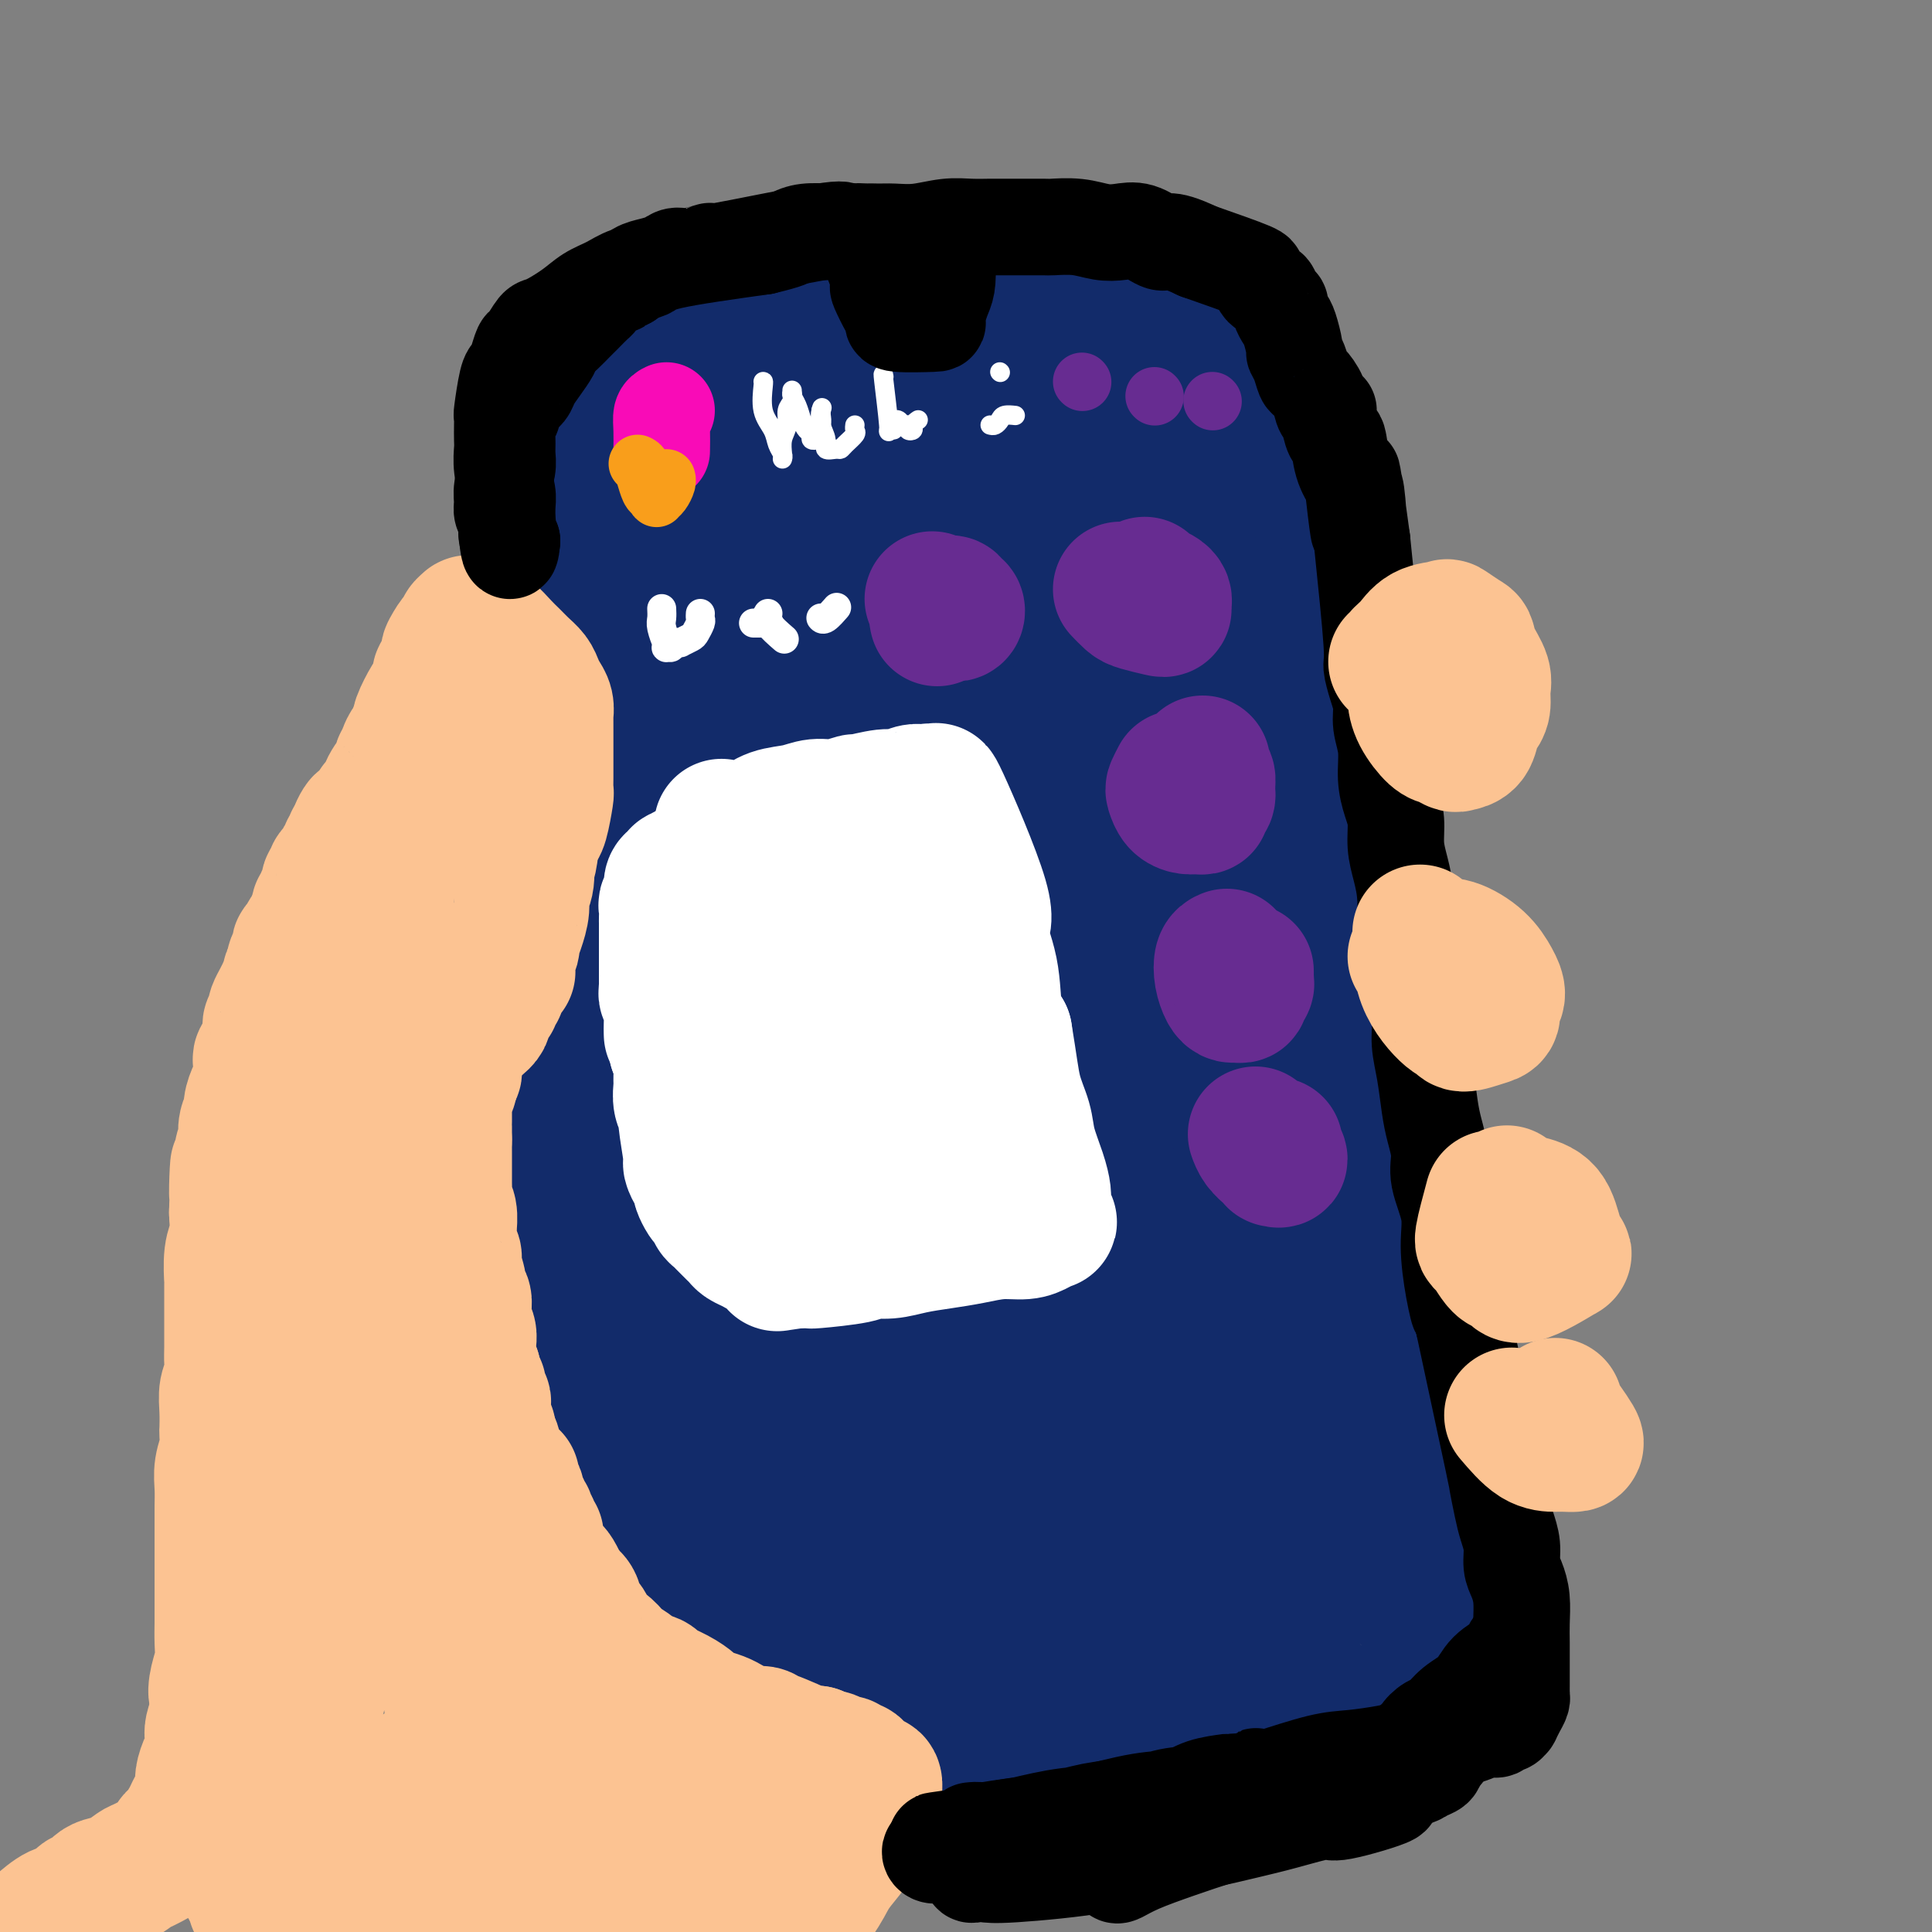 <svg viewBox='0 0 400 400' version='1.1' xmlns='http://www.w3.org/2000/svg' xmlns:xlink='http://www.w3.org/1999/xlink'><rect x="0" y="0" width="400" height="400" fill="#808080" stroke="none"/><g fill='none' stroke='rgb(18,43,106)' stroke-width='28' stroke-linecap='round' stroke-linejoin='round'><path d='M117,328c-0.115,0.672 -0.230,1.343 0,-1c0.230,-2.343 0.804,-7.702 1,-11c0.196,-3.298 0.015,-4.536 0,-7c-0.015,-2.464 0.135,-6.155 0,-9c-0.135,-2.845 -0.554,-4.844 -1,-8c-0.446,-3.156 -0.917,-7.470 -1,-10c-0.083,-2.530 0.223,-3.278 0,-5c-0.223,-1.722 -0.974,-4.419 -2,-11c-1.026,-6.581 -2.326,-17.048 -3,-24c-0.674,-6.952 -0.721,-10.390 -1,-15c-0.279,-4.610 -0.789,-10.394 -1,-13c-0.211,-2.606 -0.124,-2.035 0,-5c0.124,-2.965 0.286,-9.468 0,-14c-0.286,-4.532 -1.021,-7.095 -1,-10c0.021,-2.905 0.797,-6.152 1,-9c0.203,-2.848 -0.167,-5.298 0,-9c0.167,-3.702 0.871,-8.657 1,-11c0.129,-2.343 -0.316,-2.075 0,-5c0.316,-2.925 1.393,-9.044 2,-13c0.607,-3.956 0.743,-5.751 1,-8c0.257,-2.249 0.635,-4.954 1,-7c0.365,-2.046 0.717,-3.435 1,-5c0.283,-1.565 0.499,-3.306 1,-5c0.501,-1.694 1.289,-3.341 2,-5c0.711,-1.659 1.346,-3.331 2,-5c0.654,-1.669 1.327,-3.334 2,-5'/><path d='M122,98c1.896,-4.886 2.638,-4.601 3,-5c0.362,-0.399 0.346,-1.482 1,-3c0.654,-1.518 1.978,-3.471 3,-5c1.022,-1.529 1.743,-2.632 3,-4c1.257,-1.368 3.051,-2.999 4,-4c0.949,-1.001 1.051,-1.371 2,-2c0.949,-0.629 2.743,-1.516 5,-3c2.257,-1.484 4.977,-3.564 7,-5c2.023,-1.436 3.349,-2.226 5,-3c1.651,-0.774 3.626,-1.531 6,-2c2.374,-0.469 5.146,-0.648 8,-1c2.854,-0.352 5.789,-0.875 7,-1c1.211,-0.125 0.698,0.149 3,0c2.302,-0.149 7.418,-0.722 10,-1c2.582,-0.278 2.631,-0.263 4,0c1.369,0.263 4.059,0.774 7,1c2.941,0.226 6.132,0.169 8,0c1.868,-0.169 2.412,-0.448 5,0c2.588,0.448 7.221,1.624 9,2c1.779,0.376 0.705,-0.049 2,0c1.295,0.049 4.958,0.573 7,1c2.042,0.427 2.461,0.758 3,1c0.539,0.242 1.198,0.396 3,1c1.802,0.604 4.748,1.657 6,2c1.252,0.343 0.811,-0.023 1,0c0.189,0.023 1.009,0.435 2,1c0.991,0.565 2.152,1.281 3,2c0.848,0.719 1.382,1.440 2,2c0.618,0.560 1.320,0.958 2,2c0.680,1.042 1.337,2.726 2,4c0.663,1.274 1.331,2.137 2,3'/><path d='M257,81c2.068,4.052 3.239,8.681 4,12c0.761,3.319 1.112,5.326 2,8c0.888,2.674 2.313,6.014 3,9c0.687,2.986 0.636,5.618 1,7c0.364,1.382 1.143,1.513 2,6c0.857,4.487 1.791,13.328 2,17c0.209,3.672 -0.308,2.175 0,5c0.308,2.825 1.440,9.974 2,14c0.560,4.026 0.549,4.931 1,10c0.451,5.069 1.364,14.303 2,20c0.636,5.697 0.996,7.858 1,9c0.004,1.142 -0.348,1.266 0,4c0.348,2.734 1.398,8.078 2,12c0.602,3.922 0.758,6.422 1,9c0.242,2.578 0.571,5.235 1,8c0.429,2.765 0.959,5.640 1,7c0.041,1.360 -0.407,1.207 0,4c0.407,2.793 1.668,8.532 2,11c0.332,2.468 -0.266,1.667 0,4c0.266,2.333 1.396,7.802 2,11c0.604,3.198 0.683,4.127 1,7c0.317,2.873 0.872,7.690 1,10c0.128,2.310 -0.172,2.111 0,3c0.172,0.889 0.817,2.865 1,5c0.183,2.135 -0.095,4.428 0,6c0.095,1.572 0.561,2.421 1,4c0.439,1.579 0.849,3.887 1,5c0.151,1.113 0.043,1.032 0,2c-0.043,0.968 -0.022,2.984 0,5'/><path d='M291,315c3.630,30.512 1.705,10.792 1,4c-0.705,-6.792 -0.189,-0.655 0,2c0.189,2.655 0.051,1.828 0,2c-0.051,0.172 -0.014,1.342 0,2c0.014,0.658 0.004,0.802 0,1c-0.004,0.198 -0.002,0.449 0,1c0.002,0.551 0.003,1.402 0,2c-0.003,0.598 -0.009,0.942 0,1c0.009,0.058 0.034,-0.169 0,0c-0.034,0.169 -0.127,0.733 0,1c0.127,0.267 0.474,0.235 0,1c-0.474,0.765 -1.771,2.326 -2,3c-0.229,0.674 0.608,0.461 0,1c-0.608,0.539 -2.661,1.831 -4,3c-1.339,1.169 -1.965,2.215 -3,3c-1.035,0.785 -2.479,1.310 -4,2c-1.521,0.690 -3.121,1.543 -4,2c-0.879,0.457 -1.039,0.516 -2,1c-0.961,0.484 -2.724,1.394 -5,2c-2.276,0.606 -5.064,0.907 -6,1c-0.936,0.093 -0.018,-0.024 -2,0c-1.982,0.024 -6.862,0.187 -11,1c-4.138,0.813 -7.532,2.276 -10,3c-2.468,0.724 -4.010,0.709 -6,1c-1.990,0.291 -4.428,0.887 -7,1c-2.572,0.113 -5.277,-0.258 -8,0c-2.723,0.258 -5.464,1.147 -8,2c-2.536,0.853 -4.867,1.672 -7,2c-2.133,0.328 -4.066,0.164 -6,0'/><path d='M197,360c-13.011,2.166 -6.540,0.580 -5,0c1.540,-0.580 -1.851,-0.156 -4,0c-2.149,0.156 -3.055,0.042 -4,0c-0.945,-0.042 -1.930,-0.012 -3,0c-1.070,0.012 -2.226,0.007 -3,0c-0.774,-0.007 -1.165,-0.014 -2,0c-0.835,0.014 -2.114,0.050 -3,0c-0.886,-0.050 -1.380,-0.187 -3,-1c-1.620,-0.813 -4.365,-2.303 -6,-3c-1.635,-0.697 -2.160,-0.599 -3,-1c-0.840,-0.401 -1.994,-1.299 -3,-2c-1.006,-0.701 -1.865,-1.205 -3,-2c-1.135,-0.795 -2.547,-1.882 -4,-3c-1.453,-1.118 -2.948,-2.268 -4,-3c-1.052,-0.732 -1.659,-1.048 -3,-2c-1.341,-0.952 -3.414,-2.540 -5,-4c-1.586,-1.460 -2.686,-2.790 -4,-4c-1.314,-1.210 -2.844,-2.298 -4,-3c-1.156,-0.702 -1.939,-1.019 -2,-1c-0.061,0.019 0.602,0.373 0,0c-0.602,-0.373 -2.467,-1.474 -3,-2c-0.533,-0.526 0.266,-0.476 0,-1c-0.266,-0.524 -1.596,-1.622 -2,-2c-0.404,-0.378 0.117,-0.035 0,0c-0.117,0.035 -0.874,-0.239 -2,-2c-1.126,-1.761 -2.621,-5.008 -3,-6c-0.379,-0.992 0.360,0.271 0,-2c-0.360,-2.271 -1.817,-8.078 -3,-13c-1.183,-4.922 -2.091,-8.961 -3,-13'/><path d='M113,290c-1.260,-7.598 -1.408,-12.592 -2,-19c-0.592,-6.408 -1.626,-14.230 -2,-22c-0.374,-7.770 -0.087,-15.489 0,-23c0.087,-7.511 -0.027,-14.814 0,-24c0.027,-9.186 0.194,-20.255 0,-25c-0.194,-4.745 -0.749,-3.166 0,-10c0.749,-6.834 2.801,-22.081 4,-32c1.199,-9.919 1.543,-14.511 2,-19c0.457,-4.489 1.026,-8.875 2,-13c0.974,-4.125 2.352,-7.991 3,-10c0.648,-2.009 0.565,-2.163 1,-3c0.435,-0.837 1.388,-2.357 2,-3c0.612,-0.643 0.882,-0.408 1,2c0.118,2.408 0.082,6.989 0,16c-0.082,9.011 -0.212,22.454 -1,37c-0.788,14.546 -2.233,30.196 -2,45c0.233,14.804 2.145,28.760 3,35c0.855,6.240 0.652,4.762 2,16c1.348,11.238 4.248,35.193 6,49c1.752,13.807 2.357,17.466 3,21c0.643,3.534 1.323,6.944 2,9c0.677,2.056 1.352,2.758 1,1c-0.352,-1.758 -1.730,-5.976 -3,-17c-1.270,-11.024 -2.431,-28.855 -3,-39c-0.569,-10.145 -0.545,-12.605 0,-18c0.545,-5.395 1.610,-13.724 4,-29c2.390,-15.276 6.105,-37.497 9,-53c2.895,-15.503 4.970,-24.286 7,-33c2.030,-8.714 4.015,-17.357 6,-26'/><path d='M158,103c4.406,-23.514 2.422,-11.798 2,-10c-0.422,1.798 0.720,-6.321 2,-11c1.280,-4.679 2.700,-5.918 1,1c-1.700,6.918 -6.520,21.995 -9,28c-2.480,6.005 -2.622,2.940 -5,18c-2.378,15.060 -6.993,48.247 -8,68c-1.007,19.753 1.594,26.073 4,35c2.406,8.927 4.616,20.461 7,31c2.384,10.539 4.941,20.084 7,28c2.059,7.916 3.618,14.203 5,18c1.382,3.797 2.587,5.104 3,6c0.413,0.896 0.035,1.381 0,1c-0.035,-0.381 0.272,-1.627 0,-5c-0.272,-3.373 -1.124,-8.875 -2,-16c-0.876,-7.125 -1.775,-15.875 -2,-25c-0.225,-9.125 0.223,-18.624 1,-30c0.777,-11.376 1.882,-24.630 3,-36c1.118,-11.370 2.247,-20.857 3,-30c0.753,-9.143 1.128,-17.944 2,-26c0.872,-8.056 2.239,-15.368 3,-21c0.761,-5.632 0.914,-9.585 1,-12c0.086,-2.415 0.105,-3.291 0,-2c-0.105,1.291 -0.335,4.751 -1,8c-0.665,3.249 -1.765,6.287 -4,14c-2.235,7.713 -5.604,20.101 -7,35c-1.396,14.899 -0.820,32.311 0,46c0.820,13.689 1.883,23.657 4,34c2.117,10.343 5.289,21.061 8,31c2.711,9.939 4.961,19.099 7,26c2.039,6.901 3.868,11.543 5,14c1.132,2.457 1.566,2.728 2,3'/><path d='M190,324c3.375,11.551 0.811,3.429 0,0c-0.811,-3.429 0.130,-2.166 0,-6c-0.130,-3.834 -1.330,-12.767 -2,-24c-0.670,-11.233 -0.808,-24.768 -1,-32c-0.192,-7.232 -0.436,-8.162 0,-18c0.436,-9.838 1.554,-28.583 2,-39c0.446,-10.417 0.222,-12.506 0,-16c-0.222,-3.494 -0.441,-8.394 -1,-12c-0.559,-3.606 -1.459,-5.919 -2,-8c-0.541,-2.081 -0.723,-3.930 -1,-4c-0.277,-0.070 -0.649,1.638 0,0c0.649,-1.638 2.321,-6.621 0,2c-2.321,8.621 -8.634,30.845 -11,47c-2.366,16.155 -0.786,26.241 1,39c1.786,12.759 3.777,28.190 5,36c1.223,7.810 1.676,7.998 3,14c1.324,6.002 3.517,17.819 4,22c0.483,4.181 -0.745,0.726 -1,0c-0.255,-0.726 0.462,1.279 -1,-1c-1.462,-2.279 -5.103,-8.841 -8,-14c-2.897,-5.159 -5.050,-8.916 -8,-16c-2.950,-7.084 -6.695,-17.494 -9,-25c-2.305,-7.506 -3.168,-12.109 -4,-19c-0.832,-6.891 -1.634,-16.070 -2,-20c-0.366,-3.930 -0.296,-2.611 0,-11c0.296,-8.389 0.820,-26.485 1,-37c0.180,-10.515 0.017,-13.447 0,-18c-0.017,-4.553 0.111,-10.726 0,-15c-0.111,-4.274 -0.460,-6.650 -1,-11c-0.540,-4.350 -1.270,-10.675 -2,-17'/><path d='M152,121c-0.810,-21.799 -0.834,-11.797 -1,-10c-0.166,1.797 -0.475,-4.612 -1,-9c-0.525,-4.388 -1.265,-6.756 -2,-9c-0.735,-2.244 -1.465,-4.366 -2,-6c-0.535,-1.634 -0.876,-2.782 -1,-4c-0.124,-1.218 -0.032,-2.507 0,-3c0.032,-0.493 0.005,-0.190 0,0c-0.005,0.190 0.012,0.267 0,3c-0.012,2.733 -0.053,8.123 0,16c0.053,7.877 0.199,18.243 1,29c0.801,10.757 2.257,21.906 5,33c2.743,11.094 6.771,22.135 11,33c4.229,10.865 8.657,21.556 13,31c4.343,9.444 8.600,17.643 12,24c3.400,6.357 5.943,10.873 8,14c2.057,3.127 3.628,4.863 4,5c0.372,0.137 -0.454,-1.327 0,1c0.454,2.327 2.188,8.445 -1,-2c-3.188,-10.445 -11.299,-37.453 -15,-50c-3.701,-12.547 -2.991,-10.631 -3,-16c-0.009,-5.369 -0.735,-18.021 -1,-29c-0.265,-10.979 -0.068,-20.284 1,-30c1.068,-9.716 3.008,-19.841 4,-28c0.992,-8.159 1.036,-14.350 1,-19c-0.036,-4.650 -0.153,-7.757 0,-9c0.153,-1.243 0.577,-0.621 1,0'/><path d='M186,86c1.222,4.010 1.277,42.034 2,61c0.723,18.966 2.114,18.873 7,32c4.886,13.127 13.267,39.472 18,53c4.733,13.528 5.818,14.239 7,16c1.182,1.761 2.460,4.574 3,6c0.540,1.426 0.341,1.467 0,1c-0.341,-0.467 -0.824,-1.442 -2,-4c-1.176,-2.558 -3.046,-6.698 -5,-12c-1.954,-5.302 -3.992,-11.767 -6,-19c-2.008,-7.233 -3.985,-15.234 -5,-27c-1.015,-11.766 -1.067,-27.299 -1,-35c0.067,-7.701 0.253,-7.572 2,-17c1.747,-9.428 5.056,-28.413 7,-39c1.944,-10.587 2.523,-12.776 3,-15c0.477,-2.224 0.853,-4.483 1,-5c0.147,-0.517 0.065,0.710 0,1c-0.065,0.290 -0.113,-0.356 0,2c0.113,2.356 0.387,7.713 1,16c0.613,8.287 1.565,19.505 1,27c-0.565,7.495 -2.647,11.266 2,32c4.647,20.734 16.023,58.431 21,74c4.977,15.569 3.554,9.012 5,10c1.446,0.988 5.760,9.522 8,14c2.240,4.478 2.404,4.901 3,5c0.596,0.099 1.622,-0.127 2,0c0.378,0.127 0.108,0.608 -1,-3c-1.108,-3.608 -3.054,-11.304 -5,-19'/><path d='M254,241c-1.786,-7.276 -4.252,-14.467 -6,-23c-1.748,-8.533 -2.780,-18.408 -3,-30c-0.220,-11.592 0.371,-24.901 2,-36c1.629,-11.099 4.295,-19.989 5,-26c0.705,-6.011 -0.551,-9.144 -1,-11c-0.449,-1.856 -0.091,-2.436 0,-3c0.091,-0.564 -0.085,-1.113 0,0c0.085,1.113 0.432,3.887 1,6c0.568,2.113 1.356,3.563 2,9c0.644,5.437 1.142,14.860 3,30c1.858,15.140 5.075,35.997 7,47c1.925,11.003 2.559,12.150 3,13c0.441,0.850 0.690,1.401 1,2c0.310,0.599 0.683,1.245 -1,-2c-1.683,-3.245 -5.422,-10.381 -9,-17c-3.578,-6.619 -6.997,-12.720 -10,-18c-3.003,-5.280 -5.591,-9.737 -8,-14c-2.409,-4.263 -4.638,-8.330 -6,-12c-1.362,-3.670 -1.855,-6.943 -5,-13c-3.145,-6.057 -8.940,-14.900 -12,-20c-3.060,-5.100 -3.383,-6.458 -6,-11c-2.617,-4.542 -7.527,-12.267 -10,-16c-2.473,-3.733 -2.508,-3.475 -4,-5c-1.492,-1.525 -4.440,-4.834 -6,-7c-1.560,-2.166 -1.731,-3.190 -2,-4c-0.269,-0.810 -0.634,-1.405 -1,-2'/><path d='M188,78c-5.895,-10.487 -0.132,-4.203 3,-2c3.132,2.203 3.633,0.327 5,-1c1.367,-1.327 3.600,-2.105 6,-2c2.400,0.105 4.966,1.092 8,2c3.034,0.908 6.536,1.736 10,3c3.464,1.264 6.889,2.965 10,5c3.111,2.035 5.907,4.406 8,8c2.093,3.594 3.485,8.411 5,13c1.515,4.589 3.155,8.950 4,14c0.845,5.050 0.895,10.790 1,18c0.105,7.210 0.265,15.889 0,25c-0.265,9.111 -0.956,18.654 -1,28c-0.044,9.346 0.559,18.496 1,26c0.441,7.504 0.719,13.361 2,20c1.281,6.639 3.565,14.061 5,20c1.435,5.939 2.020,10.395 4,17c1.980,6.605 5.356,15.360 6,20c0.644,4.640 -1.445,5.164 -3,1c-1.555,-4.164 -2.578,-13.017 -4,-21c-1.422,-7.983 -3.245,-15.095 -5,-23c-1.755,-7.905 -3.441,-16.601 -5,-25c-1.559,-8.399 -2.989,-16.499 -4,-24c-1.011,-7.501 -1.602,-14.402 -2,-19c-0.398,-4.598 -0.601,-6.892 -1,-8c-0.399,-1.108 -0.992,-1.029 -1,-1c-0.008,0.029 0.569,0.008 0,1c-0.569,0.992 -2.285,2.996 -4,5'/><path d='M236,178c-2.833,4.931 -7.417,14.758 -10,19c-2.583,4.242 -3.165,2.897 -6,10c-2.835,7.103 -7.922,22.652 -11,32c-3.078,9.348 -4.146,12.496 -6,16c-1.854,3.504 -4.494,7.366 -7,12c-2.506,4.634 -4.880,10.040 -7,14c-2.120,3.960 -3.988,6.472 -6,9c-2.012,2.528 -4.170,5.071 -6,7c-1.830,1.929 -3.332,3.245 -5,5c-1.668,1.755 -3.503,3.949 -5,6c-1.497,2.051 -2.656,3.958 -4,6c-1.344,2.042 -2.873,4.217 -4,6c-1.127,1.783 -1.852,3.173 -2,5c-0.148,1.827 0.280,4.090 0,5c-0.280,0.910 -1.269,0.468 0,1c1.269,0.532 4.796,2.039 8,3c3.204,0.961 6.084,1.377 10,1c3.916,-0.377 8.867,-1.548 14,-3c5.133,-1.452 10.448,-3.186 15,-5c4.552,-1.814 8.341,-3.710 12,-6c3.659,-2.290 7.187,-4.975 10,-7c2.813,-2.025 4.913,-3.390 6,-5c1.087,-1.610 1.163,-3.464 2,-4c0.837,-0.536 2.434,0.246 1,-4c-1.434,-4.246 -5.898,-13.522 -12,-19c-6.102,-5.478 -13.842,-7.159 -22,-8c-8.158,-0.841 -16.735,-0.842 -26,1c-9.265,1.842 -19.219,5.526 -25,9c-5.781,3.474 -7.391,6.737 -9,10'/><path d='M141,294c-2.515,4.708 -4.301,11.477 -5,16c-0.699,4.523 -0.309,6.799 1,10c1.309,3.201 3.538,7.328 6,11c2.462,3.672 5.156,6.890 8,9c2.844,2.110 5.838,3.114 9,4c3.162,0.886 6.493,1.656 10,2c3.507,0.344 7.191,0.261 11,0c3.809,-0.261 7.744,-0.702 12,-2c4.256,-1.298 8.833,-3.454 13,-6c4.167,-2.546 7.922,-5.484 12,-9c4.078,-3.516 8.478,-7.612 12,-11c3.522,-3.388 6.166,-6.070 8,-9c1.834,-2.930 2.859,-6.108 4,-9c1.141,-2.892 2.398,-5.500 3,-7c0.602,-1.500 0.550,-1.894 0,-4c-0.550,-2.106 -1.598,-5.926 -2,-8c-0.402,-2.074 -0.157,-2.404 -1,-5c-0.843,-2.596 -2.772,-7.460 -4,-10c-1.228,-2.540 -1.753,-2.757 -3,-4c-1.247,-1.243 -3.216,-3.512 -5,-4c-1.784,-0.488 -3.383,0.805 -7,0c-3.617,-0.805 -9.252,-3.710 -18,7c-8.748,10.710 -20.609,35.033 -25,45c-4.391,9.967 -1.311,5.579 0,6c1.311,0.421 0.853,5.652 1,8c0.147,2.348 0.899,1.814 3,2c2.101,0.186 5.550,1.093 9,2'/><path d='M193,328c3.840,0.551 7.439,-0.071 12,-1c4.561,-0.929 10.082,-2.164 15,-4c4.918,-1.836 9.233,-4.273 13,-7c3.767,-2.727 6.988,-5.744 10,-9c3.012,-3.256 5.816,-6.751 8,-9c2.184,-2.249 3.746,-3.253 4,-7c0.254,-3.747 -0.802,-10.238 -2,-14c-1.198,-3.762 -2.540,-4.793 -4,-6c-1.460,-1.207 -3.039,-2.588 -4,-3c-0.961,-0.412 -1.302,0.145 -2,0c-0.698,-0.145 -1.751,-0.992 -4,0c-2.249,0.992 -5.693,3.824 -10,8c-4.307,4.176 -9.478,9.694 -13,15c-3.522,5.306 -5.395,10.398 -7,15c-1.605,4.602 -2.941,8.715 -3,12c-0.059,3.285 1.159,5.741 2,8c0.841,2.259 1.305,4.320 2,5c0.695,0.680 1.623,-0.022 4,0c2.377,0.022 6.205,0.770 10,1c3.795,0.230 7.556,-0.056 12,-1c4.444,-0.944 9.569,-2.547 14,-4c4.431,-1.453 8.168,-2.758 11,-3c2.832,-0.242 4.758,0.578 7,-1c2.242,-1.578 4.800,-5.553 6,-7c1.200,-1.447 1.043,-0.367 1,-2c-0.043,-1.633 0.027,-5.978 0,-9c-0.027,-3.022 -0.151,-4.721 0,-6c0.151,-1.279 0.575,-2.140 1,-3'/><path d='M276,296c-0.091,-6.785 -1.320,-13.748 -2,-18c-0.680,-4.252 -0.813,-5.793 -1,-7c-0.187,-1.207 -0.428,-2.079 -1,-3c-0.572,-0.921 -1.474,-1.892 -2,-3c-0.526,-1.108 -0.677,-2.353 -1,-3c-0.323,-0.647 -0.817,-0.695 -1,-1c-0.183,-0.305 -0.056,-0.868 0,-1c0.056,-0.132 0.042,0.166 0,0c-0.042,-0.166 -0.113,-0.797 -1,0c-0.887,0.797 -2.592,3.021 -4,6c-1.408,2.979 -2.521,6.715 -4,11c-1.479,4.285 -3.324,9.121 -5,13c-1.676,3.879 -3.182,6.800 -4,10c-0.818,3.200 -0.947,6.679 -1,9c-0.053,2.321 -0.031,3.483 0,5c0.031,1.517 0.070,3.387 0,3c-0.070,-0.387 -0.248,-3.031 0,-4c0.248,-0.969 0.924,-0.263 3,-7c2.076,-6.737 5.552,-20.918 7,-27c1.448,-6.082 0.868,-4.064 1,-7c0.132,-2.936 0.977,-10.825 1,-16c0.023,-5.175 -0.777,-7.634 -1,-9c-0.223,-1.366 0.132,-1.637 0,-2c-0.132,-0.363 -0.752,-0.818 -1,-1c-0.248,-0.182 -0.124,-0.091 0,0'/><path d='M256,243c-2.991,7.757 -5.982,15.515 -7,19c-1.018,3.485 -0.063,2.699 0,3c0.063,0.301 -0.767,1.689 -1,3c-0.233,1.311 0.129,2.545 0,3c-0.129,0.455 -0.751,0.130 -1,0c-0.249,-0.130 -0.124,-0.065 0,0'/><path d='M123,320c1.248,1.985 2.496,3.971 3,5c0.504,1.029 0.265,1.102 1,2c0.735,0.898 2.445,2.619 5,5c2.555,2.381 5.955,5.420 8,7c2.045,1.580 2.735,1.700 4,2c1.265,0.300 3.107,0.781 5,1c1.893,0.219 3.839,0.178 6,0c2.161,-0.178 4.538,-0.491 8,-1c3.462,-0.509 8.009,-1.214 11,-2c2.991,-0.786 4.426,-1.653 5,-2c0.574,-0.347 0.287,-0.173 0,0'/></g>
<g fill='none' stroke='rgb(252,195,146)' stroke-width='28' stroke-linecap='round' stroke-linejoin='round'><path d='M8,399c1.407,-1.219 2.814,-2.438 4,-3c1.186,-0.562 2.151,-0.465 3,-1c0.849,-0.535 1.581,-1.700 2,-2c0.419,-0.300 0.526,0.266 1,0c0.474,-0.266 1.317,-1.365 2,-2c0.683,-0.635 1.206,-0.806 2,-1c0.794,-0.194 1.858,-0.409 3,-1c1.142,-0.591 2.360,-1.557 3,-2c0.640,-0.443 0.700,-0.363 2,-1c1.300,-0.637 3.840,-1.991 5,-3c1.160,-1.009 0.940,-1.673 1,-2c0.060,-0.327 0.398,-0.318 1,-1c0.602,-0.682 1.467,-2.054 2,-3c0.533,-0.946 0.734,-1.465 1,-2c0.266,-0.535 0.597,-1.087 1,-2c0.403,-0.913 0.879,-2.188 1,-3c0.121,-0.812 -0.112,-1.161 0,-2c0.112,-0.839 0.569,-2.167 1,-3c0.431,-0.833 0.837,-1.172 1,-2c0.163,-0.828 0.082,-2.146 0,-3c-0.082,-0.854 -0.166,-1.244 0,-2c0.166,-0.756 0.583,-1.878 1,-3'/><path d='M45,355c1.563,-5.107 0.471,-3.875 0,-4c-0.471,-0.125 -0.322,-1.609 0,-3c0.322,-1.391 0.818,-2.690 1,-4c0.182,-1.310 0.049,-2.633 0,-4c-0.049,-1.367 -0.013,-2.780 0,-4c0.013,-1.220 0.003,-2.249 0,-3c-0.003,-0.751 -0.001,-1.225 0,-2c0.001,-0.775 0.000,-1.852 0,-3c-0.000,-1.148 0.000,-2.368 0,-3c-0.000,-0.632 -0.001,-0.675 0,-2c0.001,-1.325 0.004,-3.933 0,-6c-0.004,-2.067 -0.015,-3.595 0,-5c0.015,-1.405 0.057,-2.689 0,-4c-0.057,-1.311 -0.211,-2.650 0,-4c0.211,-1.350 0.788,-2.710 1,-4c0.212,-1.290 0.061,-2.508 0,-3c-0.061,-0.492 -0.030,-0.257 0,-1c0.030,-0.743 0.061,-2.466 0,-4c-0.061,-1.534 -0.212,-2.881 0,-4c0.212,-1.119 0.789,-2.009 1,-3c0.211,-0.991 0.056,-2.082 0,-3c-0.056,-0.918 -0.015,-1.664 0,-3c0.015,-1.336 0.003,-3.264 0,-4c-0.003,-0.736 0.003,-0.282 0,-2c-0.003,-1.718 -0.015,-5.610 0,-7c0.015,-1.390 0.055,-0.280 0,-1c-0.055,-0.720 -0.207,-3.271 0,-5c0.207,-1.729 0.773,-2.637 1,-4c0.227,-1.363 0.113,-3.182 0,-5'/><path d='M49,251c0.559,-16.836 -0.043,-6.926 0,-4c0.043,2.926 0.730,-1.133 1,-3c0.270,-1.867 0.124,-1.543 0,-2c-0.124,-0.457 -0.225,-1.694 0,-3c0.225,-1.306 0.778,-2.681 1,-3c0.222,-0.319 0.115,0.416 0,0c-0.115,-0.416 -0.237,-1.984 0,-3c0.237,-1.016 0.834,-1.479 1,-2c0.166,-0.521 -0.099,-1.099 0,-2c0.099,-0.901 0.561,-2.125 1,-3c0.439,-0.875 0.854,-1.400 1,-2c0.146,-0.600 0.024,-1.274 0,-2c-0.024,-0.726 0.050,-1.503 0,-2c-0.050,-0.497 -0.224,-0.714 0,-1c0.224,-0.286 0.845,-0.640 1,-1c0.155,-0.360 -0.156,-0.726 0,-1c0.156,-0.274 0.777,-0.454 1,-1c0.223,-0.546 0.046,-1.456 0,-2c-0.046,-0.544 0.040,-0.723 0,-1c-0.040,-0.277 -0.204,-0.654 0,-1c0.204,-0.346 0.777,-0.661 1,-1c0.223,-0.339 0.097,-0.702 0,-1c-0.097,-0.298 -0.166,-0.531 0,-1c0.166,-0.469 0.565,-1.172 1,-2c0.435,-0.828 0.904,-1.780 1,-2c0.096,-0.220 -0.180,0.292 0,0c0.180,-0.292 0.818,-1.386 1,-2c0.182,-0.614 -0.091,-0.747 0,-1c0.091,-0.253 0.545,-0.627 1,-1'/><path d='M61,201c1.099,-2.964 0.346,-1.372 0,-1c-0.346,0.372 -0.285,-0.474 0,-1c0.285,-0.526 0.794,-0.731 1,-1c0.206,-0.269 0.111,-0.600 0,-1c-0.111,-0.400 -0.236,-0.867 0,-1c0.236,-0.133 0.833,0.067 1,0c0.167,-0.067 -0.095,-0.403 0,-1c0.095,-0.597 0.546,-1.455 1,-2c0.454,-0.545 0.910,-0.776 1,-1c0.090,-0.224 -0.187,-0.442 0,-1c0.187,-0.558 0.839,-1.458 1,-2c0.161,-0.542 -0.168,-0.726 0,-1c0.168,-0.274 0.834,-0.637 1,-1c0.166,-0.363 -0.166,-0.727 0,-1c0.166,-0.273 0.832,-0.454 1,-1c0.168,-0.546 -0.161,-1.456 0,-2c0.161,-0.544 0.813,-0.723 1,-1c0.187,-0.277 -0.089,-0.651 0,-1c0.089,-0.349 0.545,-0.671 1,-1c0.455,-0.329 0.911,-0.665 1,-1c0.089,-0.335 -0.187,-0.668 0,-1c0.187,-0.332 0.839,-0.662 1,-1c0.161,-0.338 -0.167,-0.683 0,-1c0.167,-0.317 0.829,-0.607 1,-1c0.171,-0.393 -0.150,-0.890 0,-1c0.150,-0.110 0.772,0.166 1,0c0.228,-0.166 0.061,-0.776 0,-1c-0.061,-0.224 -0.018,-0.064 0,0c0.018,0.064 0.009,0.032 0,0'/><path d='M74,173c1.951,-4.555 0.330,-1.942 0,-1c-0.330,0.942 0.632,0.212 1,0c0.368,-0.212 0.141,0.093 0,0c-0.141,-0.093 -0.196,-0.584 0,-1c0.196,-0.416 0.644,-0.755 1,-1c0.356,-0.245 0.621,-0.394 1,-1c0.379,-0.606 0.871,-1.667 1,-2c0.129,-0.333 -0.106,0.062 0,0c0.106,-0.062 0.553,-0.580 1,-1c0.447,-0.420 0.894,-0.741 1,-1c0.106,-0.259 -0.130,-0.454 0,-1c0.130,-0.546 0.627,-1.442 1,-2c0.373,-0.558 0.621,-0.778 1,-1c0.379,-0.222 0.889,-0.444 1,-1c0.111,-0.556 -0.176,-1.445 0,-2c0.176,-0.555 0.817,-0.778 1,-1c0.183,-0.222 -0.090,-0.445 0,-1c0.090,-0.555 0.544,-1.441 1,-2c0.456,-0.559 0.914,-0.791 1,-1c0.086,-0.209 -0.198,-0.394 0,-1c0.198,-0.606 0.880,-1.632 1,-2c0.120,-0.368 -0.323,-0.077 0,-1c0.323,-0.923 1.410,-3.058 2,-4c0.590,-0.942 0.683,-0.689 1,-1c0.317,-0.311 0.858,-1.187 1,-2c0.142,-0.813 -0.116,-1.565 0,-2c0.116,-0.435 0.604,-0.553 1,-1c0.396,-0.447 0.698,-1.224 1,-2'/><path d='M93,137c2.890,-5.914 0.616,-2.698 0,-2c-0.616,0.698 0.427,-1.123 1,-2c0.573,-0.877 0.674,-0.809 1,-1c0.326,-0.191 0.875,-0.641 1,-1c0.125,-0.359 -0.174,-0.629 0,-1c0.174,-0.371 0.822,-0.844 1,-1c0.178,-0.156 -0.114,0.007 0,0c0.114,-0.007 0.635,-0.182 1,0c0.365,0.182 0.573,0.720 1,1c0.427,0.280 1.074,0.302 2,1c0.926,0.698 2.132,2.074 3,3c0.868,0.926 1.398,1.403 2,2c0.602,0.597 1.275,1.314 2,2c0.725,0.686 1.501,1.339 2,2c0.499,0.661 0.722,1.328 1,2c0.278,0.672 0.610,1.349 1,2c0.390,0.651 0.836,1.278 1,2c0.164,0.722 0.044,1.541 0,2c-0.044,0.459 -0.012,0.559 0,1c0.012,0.441 0.003,1.222 0,2c-0.003,0.778 0.000,1.552 0,2c-0.000,0.448 -0.003,0.568 0,2c0.003,1.432 0.012,4.175 0,6c-0.012,1.825 -0.045,2.732 0,3c0.045,0.268 0.167,-0.103 0,1c-0.167,1.103 -0.622,3.682 -1,5c-0.378,1.318 -0.679,1.377 -1,2c-0.321,0.623 -0.660,1.812 -1,3'/><path d='M110,175c-0.553,5.272 -0.935,2.952 -1,3c-0.065,0.048 0.189,2.465 0,4c-0.189,1.535 -0.820,2.188 -1,3c-0.180,0.812 0.092,1.782 0,3c-0.092,1.218 -0.547,2.684 -1,4c-0.453,1.316 -0.905,2.482 -1,3c-0.095,0.518 0.167,0.387 0,1c-0.167,0.613 -0.762,1.971 -1,3c-0.238,1.029 -0.120,1.729 0,2c0.120,0.271 0.242,0.114 0,0c-0.242,-0.114 -0.848,-0.185 -1,0c-0.152,0.185 0.151,0.627 0,1c-0.151,0.373 -0.758,0.678 -1,1c-0.242,0.322 -0.121,0.661 0,1c0.121,0.339 0.242,0.679 0,1c-0.242,0.321 -0.848,0.625 -1,1c-0.152,0.375 0.151,0.821 0,1c-0.151,0.179 -0.755,0.091 -1,0c-0.245,-0.091 -0.132,-0.186 0,0c0.132,0.186 0.284,0.652 0,1c-0.284,0.348 -1.005,0.579 -1,1c0.005,0.421 0.734,1.031 0,2c-0.734,0.969 -2.933,2.298 -4,3c-1.067,0.702 -1.004,0.776 -1,1c0.004,0.224 -0.051,0.596 0,1c0.051,0.404 0.210,0.840 0,1c-0.210,0.160 -0.787,0.043 -1,0c-0.213,-0.043 -0.061,-0.012 0,0c0.061,0.012 0.030,0.006 0,0'/><path d='M94,217c-1.392,2.100 -0.373,1.351 0,1c0.373,-0.351 0.100,-0.306 0,0c-0.100,0.306 -0.027,0.871 0,1c0.027,0.129 0.007,-0.177 0,0c-0.007,0.177 -0.001,0.836 0,1c0.001,0.164 -0.003,-0.167 0,0c0.003,0.167 0.015,0.832 0,1c-0.015,0.168 -0.055,-0.161 0,0c0.055,0.161 0.207,0.813 0,1c-0.207,0.187 -0.773,-0.089 -1,0c-0.227,0.089 -0.113,0.545 0,1'/><path d='M93,223c-0.171,1.106 -0.098,0.870 0,1c0.098,0.130 0.223,0.627 0,1c-0.223,0.373 -0.792,0.622 -1,1c-0.208,0.378 -0.056,0.887 0,1c0.056,0.113 0.015,-0.168 0,0c-0.015,0.168 -0.004,0.787 0,1c0.004,0.213 0.001,0.021 0,0c-0.001,-0.021 -0.000,0.128 0,1c0.000,0.872 0.000,2.468 0,3c-0.000,0.532 -0.000,0.002 0,0c0.000,-0.002 0.000,0.524 0,1c-0.000,0.476 -0.000,0.901 0,1c0.000,0.099 0.000,-0.127 0,0c-0.000,0.127 -0.000,0.608 0,1c0.000,0.392 0.000,0.696 0,1'/><path d='M92,236c-0.155,2.266 -0.041,1.432 0,1c0.041,-0.432 0.011,-0.463 0,0c-0.011,0.463 -0.003,1.421 0,2c0.003,0.579 0.001,0.779 0,1c-0.001,0.221 -0.001,0.464 0,1c0.001,0.536 0.004,1.363 0,2c-0.004,0.637 -0.015,1.082 0,2c0.015,0.918 0.057,2.310 0,3c-0.057,0.690 -0.212,0.678 0,1c0.212,0.322 0.793,0.979 1,2c0.207,1.021 0.040,2.407 0,3c-0.040,0.593 0.046,0.393 0,1c-0.046,0.607 -0.224,2.022 0,3c0.224,0.978 0.848,1.518 1,2c0.152,0.482 -0.170,0.907 0,2c0.170,1.093 0.830,2.855 1,4c0.170,1.145 -0.152,1.672 0,2c0.152,0.328 0.776,0.458 1,1c0.224,0.542 0.046,1.497 0,2c-0.046,0.503 0.040,0.554 0,1c-0.040,0.446 -0.207,1.286 0,2c0.207,0.714 0.787,1.303 1,2c0.213,0.697 0.060,1.502 0,2c-0.060,0.498 -0.026,0.690 0,1c0.026,0.310 0.046,0.737 0,1c-0.046,0.263 -0.156,0.361 0,1c0.156,0.639 0.578,1.820 1,3'/><path d='M98,284c0.924,7.664 0.233,2.824 0,1c-0.233,-1.824 -0.010,-0.633 0,0c0.010,0.633 -0.194,0.709 0,1c0.194,0.291 0.784,0.799 1,1c0.216,0.201 0.057,0.096 0,0c-0.057,-0.096 -0.011,-0.184 0,0c0.011,0.184 -0.011,0.641 0,1c0.011,0.359 0.056,0.621 0,1c-0.056,0.379 -0.211,0.876 0,1c0.211,0.124 0.789,-0.125 1,0c0.211,0.125 0.057,0.625 0,1c-0.057,0.375 -0.016,0.625 0,1c0.016,0.375 0.008,0.875 0,1c-0.008,0.125 -0.016,-0.125 0,0c0.016,0.125 0.057,0.625 0,1c-0.057,0.375 -0.211,0.625 0,1c0.211,0.375 0.789,0.874 1,1c0.211,0.126 0.057,-0.120 0,0c-0.057,0.120 -0.016,0.606 0,1c0.016,0.394 0.008,0.697 0,1'/><path d='M101,298c0.643,2.178 0.751,0.621 1,1c0.249,0.379 0.640,2.692 1,4c0.360,1.308 0.689,1.611 1,2c0.311,0.389 0.605,0.863 1,1c0.395,0.137 0.891,-0.064 1,0c0.109,0.064 -0.168,0.394 0,1c0.168,0.606 0.781,1.487 1,2c0.219,0.513 0.045,0.658 0,1c-0.045,0.342 0.041,0.880 0,1c-0.041,0.120 -0.208,-0.179 0,0c0.208,0.179 0.792,0.837 1,1c0.208,0.163 0.042,-0.167 0,0c-0.042,0.167 0.040,0.832 0,1c-0.040,0.168 -0.203,-0.162 0,0c0.203,0.162 0.771,0.817 1,1c0.229,0.183 0.117,-0.105 0,0c-0.117,0.105 -0.241,0.603 0,1c0.241,0.397 0.847,0.694 1,1c0.153,0.306 -0.149,0.622 0,1c0.149,0.378 0.747,0.819 1,1c0.253,0.181 0.162,0.103 0,0c-0.162,-0.103 -0.393,-0.230 0,1c0.393,1.230 1.412,3.819 2,5c0.588,1.181 0.745,0.956 1,1c0.255,0.044 0.607,0.358 1,1c0.393,0.642 0.827,1.612 1,2c0.173,0.388 0.087,0.194 0,0'/><path d='M116,328c2.705,5.285 1.968,3.499 2,3c0.032,-0.499 0.834,0.290 1,1c0.166,0.710 -0.304,1.341 0,2c0.304,0.659 1.381,1.346 2,2c0.619,0.654 0.779,1.273 1,2c0.221,0.727 0.501,1.560 1,2c0.499,0.440 1.217,0.485 2,1c0.783,0.515 1.633,1.500 2,2c0.367,0.500 0.253,0.514 1,1c0.747,0.486 2.356,1.442 3,2c0.644,0.558 0.323,0.716 1,1c0.677,0.284 2.352,0.692 3,1c0.648,0.308 0.270,0.516 1,1c0.730,0.484 2.569,1.243 4,2c1.431,0.757 2.452,1.512 3,2c0.548,0.488 0.621,0.708 1,1c0.379,0.292 1.064,0.657 2,1c0.936,0.343 2.124,0.665 3,1c0.876,0.335 1.441,0.683 2,1c0.559,0.317 1.113,0.604 2,1c0.887,0.396 2.107,0.902 3,1c0.893,0.098 1.461,-0.212 2,0c0.539,0.212 1.051,0.947 1,1c-0.051,0.053 -0.665,-0.574 1,0c1.665,0.574 5.609,2.350 7,3c1.391,0.650 0.228,0.174 0,0c-0.228,-0.174 0.477,-0.047 1,0c0.523,0.047 0.864,0.013 1,0c0.136,-0.013 0.068,-0.007 0,0'/><path d='M169,363c6.346,2.852 3.210,1.481 2,1c-1.210,-0.481 -0.493,-0.072 0,0c0.493,0.072 0.763,-0.192 1,0c0.237,0.192 0.441,0.839 1,1c0.559,0.161 1.474,-0.163 2,0c0.526,0.163 0.662,0.814 1,1c0.338,0.186 0.879,-0.094 1,0c0.121,0.094 -0.178,0.560 0,1c0.178,0.440 0.831,0.854 1,1c0.169,0.146 -0.147,0.025 0,0c0.147,-0.025 0.758,0.046 1,0c0.242,-0.046 0.116,-0.208 0,0c-0.116,0.208 -0.224,0.786 0,1c0.224,0.214 0.778,0.064 1,0c0.222,-0.064 0.112,-0.043 0,0c-0.112,0.043 -0.225,0.109 0,0c0.225,-0.109 0.790,-0.394 1,0c0.210,0.394 0.067,1.466 0,2c-0.067,0.534 -0.056,0.528 0,1c0.056,0.472 0.159,1.420 0,2c-0.159,0.580 -0.579,0.790 -1,1'/><path d='M180,375c-0.113,0.816 0.105,0.858 0,1c-0.105,0.142 -0.531,0.386 -1,1c-0.469,0.614 -0.979,1.599 -1,2c-0.021,0.401 0.449,0.217 0,1c-0.449,0.783 -1.815,2.531 -3,4c-1.185,1.469 -2.187,2.658 -3,4c-0.813,1.342 -1.436,2.837 -3,5c-1.564,2.163 -4.068,4.994 -5,6c-0.932,1.006 -0.290,0.186 -2,2c-1.710,1.814 -5.770,6.260 -8,9c-2.230,2.740 -2.629,3.773 -4,5c-1.371,1.227 -3.712,2.647 -5,4c-1.288,1.353 -1.521,2.639 -2,4c-0.479,1.361 -1.205,2.797 -2,4c-0.795,1.203 -1.660,2.172 -2,3c-0.340,0.828 -0.154,1.515 0,2c0.154,0.485 0.276,0.768 0,1c-0.276,0.232 -0.949,0.411 -1,0c-0.051,-0.411 0.522,-1.414 0,0c-0.522,1.414 -2.137,5.245 1,-3c3.137,-8.245 11.026,-28.566 14,-37c2.974,-8.434 1.034,-4.982 1,-5c-0.034,-0.018 1.837,-3.505 3,-6c1.163,-2.495 1.618,-3.999 2,-5c0.382,-1.001 0.691,-1.501 1,-2'/><path d='M160,375c3.537,-9.011 1.879,-2.539 1,0c-0.879,2.539 -0.980,1.147 -1,1c-0.020,-0.147 0.041,0.953 -1,4c-1.041,3.047 -3.182,8.042 -5,13c-1.818,4.958 -3.311,9.879 -5,14c-1.689,4.121 -3.574,7.441 -5,10c-1.426,2.559 -2.393,4.357 -3,6c-0.607,1.643 -0.854,3.132 -1,4c-0.146,0.868 -0.192,1.117 0,1c0.192,-0.117 0.621,-0.600 1,-1c0.379,-0.400 0.707,-0.718 1,-1c0.293,-0.282 0.551,-0.527 1,-1c0.449,-0.473 1.089,-1.173 2,-3c0.911,-1.827 2.094,-4.780 3,-7c0.906,-2.220 1.537,-3.707 2,-6c0.463,-2.293 0.758,-5.393 1,-7c0.242,-1.607 0.429,-1.722 1,-4c0.571,-2.278 1.524,-6.720 2,-9c0.476,-2.280 0.476,-2.398 1,-4c0.524,-1.602 1.574,-4.687 2,-6c0.426,-1.313 0.230,-0.853 0,0c-0.230,0.853 -0.494,2.101 -1,3c-0.506,0.899 -1.253,1.450 -2,2'/><path d='M154,384c-1.229,2.909 -2.802,7.683 -4,11c-1.198,3.317 -2.019,5.177 -3,7c-0.981,1.823 -2.120,3.608 -3,5c-0.880,1.392 -1.502,2.392 -2,3c-0.498,0.608 -0.872,0.826 -1,1c-0.128,0.174 -0.009,0.305 0,0c0.009,-0.305 -0.093,-1.046 0,-2c0.093,-0.954 0.381,-2.122 1,-4c0.619,-1.878 1.570,-4.467 2,-6c0.430,-1.533 0.339,-2.010 1,-4c0.661,-1.990 2.073,-5.494 3,-8c0.927,-2.506 1.370,-4.013 2,-6c0.630,-1.987 1.448,-4.454 2,-6c0.552,-1.546 0.838,-2.171 1,-3c0.162,-0.829 0.199,-1.864 0,-2c-0.199,-0.136 -0.636,0.625 -1,1c-0.364,0.375 -0.656,0.364 -2,1c-1.344,0.636 -3.738,1.920 -8,5c-4.262,3.080 -10.390,7.957 -17,13c-6.610,5.043 -13.701,10.253 -18,14c-4.299,3.747 -5.807,6.032 -7,7c-1.193,0.968 -2.072,0.620 -1,0c1.072,-0.620 4.096,-1.513 8,-3c3.904,-1.487 8.687,-3.568 12,-5c3.313,-1.432 5.157,-2.216 7,-3'/><path d='M126,400c7.186,-2.814 12.150,-4.347 16,-5c3.850,-0.653 6.587,-0.424 9,-1c2.413,-0.576 4.502,-1.958 7,-3c2.498,-1.042 5.405,-1.746 7,-2c1.595,-0.254 1.877,-0.060 2,0c0.123,0.060 0.085,-0.016 -1,0c-1.085,0.016 -3.218,0.122 -7,1c-3.782,0.878 -9.211,2.526 -12,3c-2.789,0.474 -2.936,-0.227 -8,1c-5.064,1.227 -15.046,4.381 -21,6c-5.954,1.619 -7.882,1.701 -10,2c-2.118,0.299 -4.428,0.813 -6,1c-1.572,0.187 -2.406,0.047 -3,0c-0.594,-0.047 -0.946,0.001 -1,0c-0.054,-0.001 0.191,-0.049 0,0c-0.191,0.049 -0.818,0.196 -1,0c-0.182,-0.196 0.081,-0.735 2,-2c1.919,-1.265 5.495,-3.257 10,-5c4.505,-1.743 9.938,-3.237 14,-5c4.062,-1.763 6.754,-3.793 9,-5c2.246,-1.207 4.046,-1.590 5,-2c0.954,-0.410 1.062,-0.847 2,-1c0.938,-0.153 2.705,-0.020 1,0c-1.705,0.020 -6.882,-0.071 -8,-1c-1.118,-0.929 1.823,-2.694 -9,0c-10.823,2.694 -35.412,9.847 -60,17'/><path d='M63,399c-9.353,2.586 -2.736,0.552 -1,0c1.736,-0.552 -1.408,0.379 -1,0c0.408,-0.379 4.369,-2.066 9,-4c4.631,-1.934 9.931,-4.115 13,-5c3.069,-0.885 3.906,-0.475 8,-2c4.094,-1.525 11.444,-4.984 16,-7c4.556,-2.016 6.319,-2.588 8,-3c1.681,-0.412 3.279,-0.663 4,-1c0.721,-0.337 0.563,-0.759 1,-1c0.437,-0.241 1.469,-0.300 0,0c-1.469,0.300 -5.439,0.960 -11,2c-5.561,1.040 -12.712,2.461 -21,5c-8.288,2.539 -17.712,6.197 -22,8c-4.288,1.803 -3.439,1.751 -4,2c-0.561,0.249 -2.531,0.798 -4,1c-1.469,0.202 -2.438,0.055 -3,0c-0.562,-0.055 -0.719,-0.020 -1,0c-0.281,0.020 -0.687,0.024 -1,0c-0.313,-0.024 -0.531,-0.075 1,0c1.531,0.075 4.813,0.278 10,-1c5.187,-1.278 12.279,-4.036 16,-5c3.721,-0.964 4.069,-0.135 14,-3c9.931,-2.865 29.443,-9.425 37,-12c7.557,-2.575 3.159,-1.164 2,-1c-1.159,0.164 0.920,-0.918 3,-2'/><path d='M136,370c12.735,-3.725 4.071,-1.037 1,0c-3.071,1.037 -0.550,0.425 0,0c0.550,-0.425 -0.873,-0.661 -3,-1c-2.127,-0.339 -4.959,-0.782 -11,0c-6.041,0.782 -15.293,2.788 -24,5c-8.707,2.212 -16.870,4.631 -23,7c-6.130,2.369 -10.229,4.688 -13,6c-2.771,1.312 -4.215,1.617 -6,2c-1.785,0.383 -3.912,0.845 -5,1c-1.088,0.155 -1.138,0.002 -1,0c0.138,-0.002 0.463,0.147 1,0c0.537,-0.147 1.286,-0.590 2,-1c0.714,-0.410 1.392,-0.787 4,-2c2.608,-1.213 7.146,-3.263 11,-5c3.854,-1.737 7.022,-3.163 12,-6c4.978,-2.837 11.764,-7.086 16,-10c4.236,-2.914 5.921,-4.492 8,-6c2.079,-1.508 4.553,-2.944 6,-4c1.447,-1.056 1.868,-1.732 2,-2c0.132,-0.268 -0.025,-0.129 0,0c0.025,0.129 0.232,0.248 0,0c-0.232,-0.248 -0.905,-0.862 -5,1c-4.095,1.862 -11.613,6.200 -15,8c-3.387,1.800 -2.643,1.062 -9,6c-6.357,4.938 -19.816,15.554 -25,19c-5.184,3.446 -2.092,-0.277 1,-4'/><path d='M60,384c0.278,-1.814 0.474,-4.349 1,-7c0.526,-2.651 1.383,-5.418 2,-9c0.617,-3.582 0.996,-7.978 2,-13c1.004,-5.022 2.634,-10.670 4,-16c1.366,-5.330 2.469,-10.342 4,-16c1.531,-5.658 3.489,-11.964 5,-17c1.511,-5.036 2.573,-8.804 4,-12c1.427,-3.196 3.219,-5.819 4,-8c0.781,-2.181 0.552,-3.918 1,-5c0.448,-1.082 1.573,-1.509 2,-2c0.427,-0.491 0.157,-1.047 0,-1c-0.157,0.047 -0.201,0.695 0,1c0.201,0.305 0.647,0.266 1,2c0.353,1.734 0.611,5.240 1,10c0.389,4.760 0.908,10.774 1,18c0.092,7.226 -0.242,15.663 0,24c0.242,8.337 1.061,16.575 2,24c0.939,7.425 1.997,14.037 4,20c2.003,5.963 4.952,11.276 6,13c1.048,1.724 0.197,-0.143 0,-2c-0.197,-1.857 0.262,-3.705 0,-8c-0.262,-4.295 -1.244,-11.037 -2,-17c-0.756,-5.963 -1.286,-11.148 -2,-17c-0.714,-5.852 -1.611,-12.372 -2,-15c-0.389,-2.628 -0.269,-1.364 -1,-7c-0.731,-5.636 -2.312,-18.171 -3,-26c-0.688,-7.829 -0.482,-10.951 -1,-15c-0.518,-4.049 -1.759,-9.024 -3,-14'/><path d='M90,269c-2.708,-20.715 -2.476,-12.003 -3,-11c-0.524,1.003 -1.802,-5.703 -3,-10c-1.198,-4.297 -2.315,-6.184 -3,-8c-0.685,-1.816 -0.937,-3.561 -1,-5c-0.063,-1.439 0.062,-2.572 0,-3c-0.062,-0.428 -0.311,-0.153 0,-2c0.311,-1.847 1.182,-5.818 2,-9c0.818,-3.182 1.582,-5.576 2,-7c0.418,-1.424 0.491,-1.880 1,-3c0.509,-1.120 1.454,-2.906 1,-1c-0.454,1.906 -2.306,7.505 -3,9c-0.694,1.495 -0.228,-1.113 -2,6c-1.772,7.113 -5.781,23.947 -8,35c-2.219,11.053 -2.647,16.326 -3,22c-0.353,5.674 -0.629,11.751 -1,17c-0.371,5.249 -0.835,9.671 -1,12c-0.165,2.329 -0.032,2.566 0,3c0.032,0.434 -0.039,1.064 0,1c0.039,-0.064 0.188,-0.821 0,-1c-0.188,-0.179 -0.711,0.219 -1,-2c-0.289,-2.219 -0.342,-7.056 -1,-8c-0.658,-0.944 -1.922,2.006 -2,-10c-0.078,-12.006 1.029,-38.969 2,-52c0.971,-13.031 1.807,-12.132 3,-15c1.193,-2.868 2.744,-9.503 4,-14c1.256,-4.497 2.216,-6.856 3,-9c0.784,-2.144 1.392,-4.072 2,-6'/><path d='M78,198c2.323,-7.597 2.132,-4.591 2,-5c-0.132,-0.409 -0.203,-4.234 0,-7c0.203,-2.766 0.681,-4.475 1,-6c0.319,-1.525 0.480,-2.867 1,-4c0.520,-1.133 1.401,-2.056 2,-3c0.599,-0.944 0.917,-1.911 1,-3c0.083,-1.089 -0.071,-2.302 0,-3c0.071,-0.698 0.365,-0.880 1,-2c0.635,-1.120 1.610,-3.177 2,-4c0.390,-0.823 0.195,-0.411 0,0'/></g>
<g fill='none' stroke='rgb(255,255,255)' stroke-width='28' stroke-linecap='round' stroke-linejoin='round'><path d='M158,256c0.111,0.465 0.222,0.929 0,-1c-0.222,-1.929 -0.778,-6.253 -1,-9c-0.222,-2.747 -0.111,-3.918 0,-5c0.111,-1.082 0.222,-2.076 0,-3c-0.222,-0.924 -0.776,-1.777 -1,-3c-0.224,-1.223 -0.117,-2.815 0,-4c0.117,-1.185 0.243,-1.963 0,-3c-0.243,-1.037 -0.854,-2.334 -1,-4c-0.146,-1.666 0.172,-3.700 0,-5c-0.172,-1.300 -0.835,-1.865 -1,-3c-0.165,-1.135 0.167,-2.840 0,-4c-0.167,-1.160 -0.833,-1.775 -1,-3c-0.167,-1.225 0.165,-3.060 0,-4c-0.165,-0.940 -0.828,-0.985 -1,-2c-0.172,-1.015 0.146,-2.998 0,-4c-0.146,-1.002 -0.757,-1.022 -1,-2c-0.243,-0.978 -0.118,-2.914 0,-4c0.118,-1.086 0.228,-1.321 0,-2c-0.228,-0.679 -0.793,-1.802 -1,-3c-0.207,-1.198 -0.055,-2.470 0,-3c0.055,-0.530 0.015,-0.317 0,-1c-0.015,-0.683 -0.004,-2.261 0,-3c0.004,-0.739 0.001,-0.640 0,-1c-0.001,-0.360 -0.001,-1.180 0,-2'/><path d='M150,178c-1.236,-12.491 -0.328,-4.719 0,-2c0.328,2.719 0.074,0.386 0,-1c-0.074,-1.386 0.031,-1.823 0,-2c-0.031,-0.177 -0.197,-0.093 0,0c0.197,0.093 0.758,0.194 1,0c0.242,-0.194 0.164,-0.683 1,-1c0.836,-0.317 2.585,-0.462 4,-1c1.415,-0.538 2.496,-1.469 4,-2c1.504,-0.531 3.432,-0.663 5,-1c1.568,-0.337 2.776,-0.879 4,-1c1.224,-0.121 2.462,0.179 4,0c1.538,-0.179 3.374,-0.836 4,-1c0.626,-0.164 0.041,0.166 1,0c0.959,-0.166 3.461,-0.829 5,-1c1.539,-0.171 2.113,0.148 3,0c0.887,-0.148 2.085,-0.764 3,-1c0.915,-0.236 1.547,-0.092 2,0c0.453,0.092 0.726,0.133 1,0c0.274,-0.133 0.547,-0.440 1,0c0.453,0.440 1.085,1.629 1,1c-0.085,-0.629 -0.886,-3.074 1,1c1.886,4.074 6.458,14.666 8,20c1.542,5.334 0.052,5.409 0,7c-0.052,1.591 1.332,4.698 2,8c0.668,3.302 0.619,6.801 1,9c0.381,2.199 1.190,3.100 2,4'/><path d='M208,214c1.114,6.745 1.398,9.607 2,12c0.602,2.393 1.520,4.318 2,6c0.480,1.682 0.521,3.123 1,5c0.479,1.877 1.395,4.190 2,6c0.605,1.810 0.897,3.116 1,4c0.103,0.884 0.015,1.346 0,2c-0.015,0.654 0.043,1.498 0,2c-0.043,0.502 -0.187,0.660 0,1c0.187,0.340 0.705,0.861 1,1c0.295,0.139 0.366,-0.103 0,0c-0.366,0.103 -1.170,0.553 -2,1c-0.830,0.447 -1.687,0.893 -3,1c-1.313,0.107 -3.081,-0.125 -5,0c-1.919,0.125 -3.989,0.607 -6,1c-2.011,0.393 -3.964,0.696 -6,1c-2.036,0.304 -4.154,0.607 -6,1c-1.846,0.393 -3.420,0.876 -5,1c-1.580,0.124 -3.167,-0.110 -4,0c-0.833,0.110 -0.911,0.565 -3,1c-2.089,0.435 -6.189,0.848 -8,1c-1.811,0.152 -1.334,0.041 -1,0c0.334,-0.041 0.524,-0.012 0,0c-0.524,0.012 -1.762,0.006 -3,0'/><path d='M165,261c-7.809,1.126 -2.333,0.442 -1,0c1.333,-0.442 -1.478,-0.643 -3,-1c-1.522,-0.357 -1.756,-0.869 -2,-1c-0.244,-0.131 -0.499,0.120 -1,0c-0.501,-0.120 -1.247,-0.609 -2,-1c-0.753,-0.391 -1.511,-0.682 -2,-1c-0.489,-0.318 -0.708,-0.663 -1,-1c-0.292,-0.337 -0.657,-0.668 -1,-1c-0.343,-0.332 -0.666,-0.666 -1,-1c-0.334,-0.334 -0.681,-0.667 -1,-1c-0.319,-0.333 -0.610,-0.666 -1,-1c-0.390,-0.334 -0.879,-0.671 -1,-1c-0.121,-0.329 0.125,-0.651 0,-1c-0.125,-0.349 -0.621,-0.724 -1,-1c-0.379,-0.276 -0.640,-0.454 -1,-1c-0.360,-0.546 -0.818,-1.460 -1,-2c-0.182,-0.540 -0.086,-0.706 0,-1c0.086,-0.294 0.163,-0.716 0,-1c-0.163,-0.284 -0.564,-0.429 -1,-1c-0.436,-0.571 -0.905,-1.570 -1,-2c-0.095,-0.430 0.185,-0.293 0,-2c-0.185,-1.707 -0.834,-5.257 -1,-7c-0.166,-1.743 0.153,-1.677 0,-2c-0.153,-0.323 -0.776,-1.034 -1,-2c-0.224,-0.966 -0.050,-2.187 0,-3c0.050,-0.813 -0.025,-1.219 0,-2c0.025,-0.781 0.150,-1.937 0,-3c-0.150,-1.063 -0.575,-2.031 -1,-3'/><path d='M140,217c-1.150,-5.411 -1.026,-3.439 -1,-3c0.026,0.439 -0.046,-0.655 0,-2c0.046,-1.345 0.208,-2.941 0,-4c-0.208,-1.059 -0.788,-1.582 -1,-2c-0.212,-0.418 -0.057,-0.732 0,-1c0.057,-0.268 0.015,-0.491 0,-1c-0.015,-0.509 -0.004,-1.305 0,-2c0.004,-0.695 0.001,-1.289 0,-2c-0.001,-0.711 -0.000,-1.538 0,-2c0.000,-0.462 0.000,-0.558 0,-1c-0.000,-0.442 -0.000,-1.231 0,-2c0.000,-0.769 0.000,-1.520 0,-2c-0.000,-0.480 -0.001,-0.691 0,-1c0.001,-0.309 0.004,-0.715 0,-1c-0.004,-0.285 -0.016,-0.447 0,-1c0.016,-0.553 0.059,-1.496 0,-2c-0.059,-0.504 -0.221,-0.570 0,-1c0.221,-0.430 0.825,-1.223 1,-2c0.175,-0.777 -0.078,-1.539 0,-2c0.078,-0.461 0.486,-0.620 1,-1c0.514,-0.380 1.132,-0.981 1,-1c-0.132,-0.019 -1.016,0.542 0,0c1.016,-0.542 3.931,-2.188 6,-3c2.069,-0.812 3.292,-0.791 4,-1c0.708,-0.209 0.900,-0.647 2,-1c1.100,-0.353 3.109,-0.620 5,-1c1.891,-0.380 3.663,-0.871 5,-1c1.337,-0.129 2.239,0.106 5,0c2.761,-0.106 7.380,-0.553 12,-1'/><path d='M180,173c4.244,-0.310 3.854,-0.087 4,0c0.146,0.087 0.830,0.036 1,0c0.170,-0.036 -0.172,-0.058 0,0c0.172,0.058 0.858,0.194 1,0c0.142,-0.194 -0.260,-0.719 0,0c0.260,0.719 1.183,2.681 2,5c0.817,2.319 1.529,4.994 2,8c0.471,3.006 0.701,6.342 1,10c0.299,3.658 0.669,7.638 1,12c0.331,4.362 0.625,9.105 1,13c0.375,3.895 0.832,6.942 1,10c0.168,3.058 0.049,6.125 0,8c-0.049,1.875 -0.027,2.556 0,3c0.027,0.444 0.058,0.651 0,1c-0.058,0.349 -0.206,0.839 0,1c0.206,0.161 0.765,-0.006 1,0c0.235,0.006 0.144,0.185 0,0c-0.144,-0.185 -0.342,-0.733 -1,-2c-0.658,-1.267 -1.776,-3.252 -3,-7c-1.224,-3.748 -2.553,-9.257 -4,-14c-1.447,-4.743 -3.013,-8.719 -4,-12c-0.987,-3.281 -1.394,-5.868 -2,-7c-0.606,-1.132 -1.410,-0.809 -2,-4c-0.590,-3.191 -0.967,-9.898 -1,-2c-0.033,7.898 0.276,30.399 1,40c0.724,9.601 1.862,6.300 3,3'/><path d='M182,239c0.525,0.391 0.337,-0.130 0,-2c-0.337,-1.870 -0.822,-5.089 -2,-9c-1.178,-3.911 -3.048,-8.515 -4,-11c-0.952,-2.485 -0.986,-2.853 -1,-3c-0.014,-0.147 -0.007,-0.074 0,0'/><path d='M168,193c-0.233,-0.007 -0.466,-0.013 0,2c0.466,2.013 1.631,6.046 2,8c0.369,1.954 -0.059,1.830 1,5c1.059,3.170 3.605,9.635 5,13c1.395,3.365 1.641,3.632 2,4c0.359,0.368 0.833,0.837 1,1c0.167,0.163 0.028,0.019 0,-1c-0.028,-1.019 0.054,-2.913 -1,-6c-1.054,-3.087 -3.243,-7.365 -5,-11c-1.757,-3.635 -3.083,-6.626 -4,-9c-0.917,-2.374 -1.426,-4.132 -2,-6c-0.574,-1.868 -1.212,-3.846 -2,-7c-0.788,-3.154 -1.727,-7.485 -2,-9c-0.273,-1.515 0.119,-0.216 0,0c-0.119,0.216 -0.748,-0.653 -1,-1c-0.252,-0.347 -0.126,-0.174 0,0'/></g>
<g fill='none' stroke='rgb(103,44,145)' stroke-width='28' stroke-linecap='round' stroke-linejoin='round'><path d='M244,161c-0.405,0.784 -0.810,1.569 -1,2c-0.190,0.431 -0.166,0.509 0,1c0.166,0.491 0.474,1.396 1,2c0.526,0.604 1.269,0.906 2,1c0.731,0.094 1.449,-0.019 2,0c0.551,0.019 0.933,0.170 1,0c0.067,-0.170 -0.182,-0.661 0,-1c0.182,-0.339 0.795,-0.524 1,-1c0.205,-0.476 0.002,-1.241 0,-2c-0.002,-0.759 0.195,-1.510 0,-2c-0.195,-0.490 -0.784,-0.719 -1,-1c-0.216,-0.281 -0.058,-0.614 0,-1c0.058,-0.386 0.017,-0.825 0,-1c-0.017,-0.175 -0.008,-0.088 0,0'/><path d='M254,198c-0.399,0.166 -0.798,0.331 -1,1c-0.202,0.669 -0.208,1.840 0,3c0.208,1.160 0.629,2.308 1,3c0.371,0.692 0.692,0.929 1,1c0.308,0.071 0.604,-0.022 1,0c0.396,0.022 0.891,0.161 1,0c0.109,-0.161 -0.167,-0.621 0,-1c0.167,-0.379 0.777,-0.676 1,-1c0.223,-0.324 0.060,-0.674 0,-1c-0.060,-0.326 -0.016,-0.626 0,-1c0.016,-0.374 0.005,-0.821 0,-1c-0.005,-0.179 -0.002,-0.089 0,0'/><path d='M260,235c-0.061,-0.174 -0.123,-0.348 0,0c0.123,0.348 0.430,1.219 1,2c0.570,0.781 1.403,1.471 2,2c0.597,0.529 0.959,0.898 1,1c0.041,0.102 -0.238,-0.064 0,0c0.238,0.064 0.992,0.357 1,0c0.008,-0.357 -0.728,-1.365 -1,-2c-0.272,-0.635 -0.078,-0.896 0,-1c0.078,-0.104 0.039,-0.052 0,0'/><path d='M232,122c0.732,0.761 1.464,1.521 2,2c0.536,0.479 0.876,0.675 2,1c1.124,0.325 3.031,0.778 4,1c0.969,0.222 0.999,0.215 1,0c0.001,-0.215 -0.028,-0.636 0,-1c0.028,-0.364 0.112,-0.672 0,-1c-0.112,-0.328 -0.422,-0.675 -1,-1c-0.578,-0.325 -1.425,-0.626 -2,-1c-0.575,-0.374 -0.879,-0.821 -1,-1c-0.121,-0.179 -0.061,-0.089 0,0'/><path d='M193,124c0.764,0.733 1.529,1.465 2,2c0.471,0.535 0.649,0.871 1,1c0.351,0.129 0.875,0.050 1,0c0.125,-0.050 -0.148,-0.069 0,0c0.148,0.069 0.716,0.228 1,0c0.284,-0.228 0.284,-0.843 0,-1c-0.284,-0.157 -0.850,0.143 -1,0c-0.150,-0.143 0.118,-0.728 0,-1c-0.118,-0.272 -0.620,-0.231 -1,0c-0.380,0.231 -0.638,0.650 -1,1c-0.362,0.350 -0.829,0.630 -1,1c-0.171,0.370 -0.046,0.830 0,1c0.046,0.170 0.013,0.048 0,0c-0.013,-0.048 -0.007,-0.024 0,0'/></g>
<g fill='none' stroke='rgb(255,255,255)' stroke-width='6' stroke-linecap='round' stroke-linejoin='round'><path d='M137,126c0.031,0.712 0.061,1.424 0,2c-0.061,0.576 -0.214,1.016 0,2c0.214,0.984 0.793,2.513 1,3c0.207,0.487 0.041,-0.070 0,0c-0.041,0.070 0.042,0.765 0,1c-0.042,0.235 -0.208,0.010 0,0c0.208,-0.010 0.790,0.193 1,0c0.210,-0.193 0.046,-0.784 0,-1c-0.046,-0.216 0.024,-0.057 0,0c-0.024,0.057 -0.143,0.012 0,0c0.143,-0.012 0.549,0.009 1,0c0.451,-0.009 0.948,-0.048 1,0c0.052,0.048 -0.340,0.182 0,0c0.340,-0.182 1.412,-0.679 2,-1c0.588,-0.321 0.694,-0.464 1,-1c0.306,-0.536 0.814,-1.463 1,-2c0.186,-0.537 0.050,-0.683 0,-1c-0.050,-0.317 -0.014,-0.805 0,-1c0.014,-0.195 0.007,-0.098 0,0'/><path d='M156,129c1.250,0.000 2.500,0.000 3,0c0.500,0.000 0.250,0.000 0,0'/><path d='M170,128c0.014,0.016 0.029,0.032 0,0c-0.029,-0.032 -0.100,-0.112 0,0c0.100,0.112 0.373,0.415 1,0c0.627,-0.415 1.608,-1.547 2,-2c0.392,-0.453 0.196,-0.226 0,0'/><path d='M159,127c-0.333,0.511 -0.667,1.022 0,2c0.667,0.978 2.333,2.422 3,3c0.667,0.578 0.333,0.289 0,0'/></g>
<g fill='none' stroke='rgb(249,11,183)' stroke-width='20' stroke-linecap='round' stroke-linejoin='round'><path d='M138,85c-0.423,0.202 -0.845,0.405 -1,1c-0.155,0.595 -0.042,1.583 0,3c0.042,1.417 0.012,3.262 0,4c-0.012,0.738 -0.006,0.369 0,0'/></g>
<g fill='none' stroke='rgb(249,158,27)' stroke-width='12' stroke-linecap='round' stroke-linejoin='round'><path d='M132,96c0.332,0.146 0.663,0.291 1,1c0.337,0.709 0.678,1.980 1,3c0.322,1.020 0.625,1.788 1,2c0.375,0.212 0.822,-0.132 1,0c0.178,0.132 0.086,0.739 0,1c-0.086,0.261 -0.167,0.175 0,0c0.167,-0.175 0.581,-0.439 1,-1c0.419,-0.561 0.844,-1.418 1,-2c0.156,-0.582 0.042,-0.887 0,-1c-0.042,-0.113 -0.012,-0.032 0,0c0.012,0.032 0.006,0.016 0,0'/></g>
<g fill='none' stroke='rgb(255,255,255)' stroke-width='4' stroke-linecap='round' stroke-linejoin='round'><path d='M158,79c0.055,-0.043 0.109,-0.086 0,1c-0.109,1.086 -0.383,3.300 0,5c0.383,1.700 1.423,2.886 2,4c0.577,1.114 0.690,2.155 1,3c0.310,0.845 0.815,1.493 1,2c0.185,0.507 0.048,0.873 0,1c-0.048,0.127 -0.009,0.015 0,0c0.009,-0.015 -0.013,0.067 0,0c0.013,-0.067 0.060,-0.283 0,-1c-0.060,-0.717 -0.226,-1.937 0,-3c0.226,-1.063 0.845,-1.970 1,-3c0.155,-1.030 -0.156,-2.182 0,-3c0.156,-0.818 0.777,-1.300 1,-2c0.223,-0.700 0.049,-1.618 0,-2c-0.049,-0.382 0.028,-0.229 0,0c-0.028,0.229 -0.161,0.533 0,1c0.161,0.467 0.616,1.095 1,2c0.384,0.905 0.695,2.085 1,3c0.305,0.915 0.602,1.563 1,2c0.398,0.437 0.895,0.661 1,1c0.105,0.339 -0.182,0.792 0,1c0.182,0.208 0.833,0.171 1,0c0.167,-0.171 -0.151,-0.477 0,-1c0.151,-0.523 0.773,-1.264 1,-2c0.227,-0.736 0.061,-1.467 0,-2c-0.061,-0.533 -0.017,-0.866 0,-1c0.017,-0.134 0.009,-0.067 0,0'/><path d='M170,85c0.328,-0.916 0.147,-0.704 0,0c-0.147,0.704 -0.260,1.902 0,3c0.260,1.098 0.895,2.096 1,3c0.105,0.904 -0.318,1.714 0,2c0.318,0.286 1.378,0.050 2,0c0.622,-0.050 0.808,0.088 1,0c0.192,-0.088 0.391,-0.402 1,-1c0.609,-0.598 1.627,-1.480 2,-2c0.373,-0.520 0.100,-0.678 0,-1c-0.100,-0.322 -0.029,-0.806 0,-1c0.029,-0.194 0.014,-0.097 0,0'/><path d='M183,78c-0.121,-0.568 -0.243,-1.136 0,1c0.243,2.136 0.850,6.975 1,9c0.150,2.025 -0.157,1.237 0,1c0.157,-0.237 0.777,0.079 1,0c0.223,-0.079 0.048,-0.553 0,-1c-0.048,-0.447 0.030,-0.867 0,-1c-0.030,-0.133 -0.167,0.020 0,0c0.167,-0.020 0.637,-0.215 1,0c0.363,0.215 0.618,0.839 1,1c0.382,0.161 0.891,-0.143 1,0c0.109,0.143 -0.181,0.732 0,1c0.181,0.268 0.833,0.216 1,0c0.167,-0.216 -0.151,-0.594 0,-1c0.151,-0.406 0.771,-0.840 1,-1c0.229,-0.160 0.065,-0.046 0,0c-0.065,0.046 -0.033,0.023 0,0'/><path d='M205,88c0.324,0.083 0.648,0.166 1,0c0.352,-0.166 0.734,-0.581 1,-1c0.266,-0.419 0.418,-0.844 1,-1c0.582,-0.156 1.595,-0.045 2,0c0.405,0.045 0.203,0.022 0,0'/><path d='M207,77c0.000,0.000 0.100,0.100 0.1,0.1'/></g>
<g fill='none' stroke='rgb(103,44,145)' stroke-width='12' stroke-linecap='round' stroke-linejoin='round'><path d='M224,79c0.000,0.000 0.100,0.100 0.1,0.1'/><path d='M239,82c0.000,0.000 0.100,0.100 0.1,0.1'/><path d='M251,83c0.000,0.000 0.100,0.100 0.1,0.1'/></g>
<g fill='none' stroke='rgb(0,0,0)' stroke-width='20' stroke-linecap='round' stroke-linejoin='round'><path d='M201,379c0.644,-0.068 1.288,-0.136 2,0c0.712,0.136 1.493,0.475 5,0c3.507,-0.475 9.739,-1.763 15,-3c5.261,-1.237 9.549,-2.423 13,-3c3.451,-0.577 6.063,-0.546 8,-1c1.937,-0.454 3.198,-1.393 5,-2c1.802,-0.607 4.143,-0.882 5,-1c0.857,-0.118 0.229,-0.080 1,0c0.771,0.080 2.942,0.202 4,0c1.058,-0.202 1.002,-0.726 1,-1c-0.002,-0.274 0.049,-0.296 0,0c-0.049,0.296 -0.197,0.909 -1,1c-0.803,0.091 -2.260,-0.342 -4,0c-1.740,0.342 -3.764,1.457 -6,2c-2.236,0.543 -4.683,0.513 -7,1c-2.317,0.487 -4.502,1.493 -7,2c-2.498,0.507 -5.309,0.517 -8,1c-2.691,0.483 -5.263,1.440 -8,2c-2.737,0.560 -5.639,0.724 -8,1c-2.361,0.276 -4.183,0.663 -6,1c-1.817,0.337 -3.631,0.623 -5,1c-1.369,0.377 -2.295,0.843 -3,1c-0.705,0.157 -1.190,0.004 -2,0c-0.810,-0.004 -1.946,0.142 -1,0c0.946,-0.142 3.973,-0.571 7,-1'/><path d='M201,380c1.094,-0.289 0.330,-0.512 3,-1c2.670,-0.488 8.775,-1.241 13,-2c4.225,-0.759 6.570,-1.523 9,-2c2.430,-0.477 4.946,-0.665 7,-1c2.054,-0.335 3.646,-0.815 5,-1c1.354,-0.185 2.470,-0.076 3,0c0.530,0.076 0.472,0.117 0,0c-0.472,-0.117 -1.360,-0.394 -3,0c-1.640,0.394 -4.033,1.457 -7,2c-2.967,0.543 -6.509,0.566 -10,1c-3.491,0.434 -6.932,1.278 -10,2c-3.068,0.722 -5.762,1.322 -8,2c-2.238,0.678 -4.020,1.436 -5,2c-0.980,0.564 -1.158,0.935 -2,1c-0.842,0.065 -2.346,-0.176 -3,0c-0.654,0.176 -0.457,0.771 0,1c0.457,0.229 1.172,0.094 1,0c-0.172,-0.094 -1.233,-0.147 3,-1c4.233,-0.853 13.759,-2.506 19,-3c5.241,-0.494 6.195,0.170 9,0c2.805,-0.170 7.459,-1.175 11,-2c3.541,-0.825 5.970,-1.468 10,-2c4.030,-0.532 9.662,-0.951 10,-1c0.338,-0.049 -4.618,0.272 -9,1c-4.382,0.728 -8.191,1.864 -12,3'/><path d='M235,379c-5.625,1.267 -9.187,2.434 -12,3c-2.813,0.566 -4.877,0.530 -7,1c-2.123,0.470 -4.306,1.445 -6,2c-1.694,0.555 -2.899,0.688 -4,1c-1.101,0.312 -2.097,0.802 -3,1c-0.903,0.198 -1.715,0.105 -2,0c-0.285,-0.105 -0.045,-0.223 0,0c0.045,0.223 -0.104,0.787 0,1c0.104,0.213 0.463,0.076 1,0c0.537,-0.076 1.252,-0.089 2,0c0.748,0.089 1.527,0.281 6,0c4.473,-0.281 12.639,-1.033 18,-2c5.361,-0.967 7.917,-2.148 11,-3c3.083,-0.852 6.693,-1.374 10,-2c3.307,-0.626 6.311,-1.356 9,-2c2.689,-0.644 5.063,-1.203 8,-2c2.937,-0.797 6.437,-1.832 8,-2c1.563,-0.168 1.190,0.532 4,0c2.810,-0.532 8.803,-2.295 10,-3c1.197,-0.705 -2.401,-0.353 -6,0'/><path d='M282,372c-3.604,0.663 -9.615,2.320 -13,3c-3.385,0.680 -4.144,0.382 -7,1c-2.856,0.618 -7.808,2.152 -13,4c-5.192,1.848 -10.624,4.011 -13,5c-2.376,0.989 -1.695,0.804 -2,1c-0.305,0.196 -1.597,0.772 -2,1c-0.403,0.228 0.083,0.109 0,0c-0.083,-0.109 -0.735,-0.206 -1,0c-0.265,0.206 -0.144,0.715 0,1c0.144,0.285 0.309,0.344 1,0c0.691,-0.344 1.908,-1.092 4,-2c2.092,-0.908 5.061,-1.976 8,-3c2.939,-1.024 5.849,-2.004 9,-3c3.151,-0.996 6.542,-2.007 10,-3c3.458,-0.993 6.981,-1.968 10,-3c3.019,-1.032 5.534,-2.122 8,-3c2.466,-0.878 4.883,-1.546 7,-2c2.117,-0.454 3.935,-0.695 5,-1c1.065,-0.305 1.377,-0.673 2,-1c0.623,-0.327 1.556,-0.612 2,-1c0.444,-0.388 0.397,-0.877 0,-1c-0.397,-0.123 -1.145,0.121 -2,0c-0.855,-0.121 -1.816,-0.606 -8,0c-6.184,0.606 -17.592,2.303 -29,4'/><path d='M258,369c-6.024,0.465 -1.586,0.128 0,0c1.586,-0.128 0.318,-0.048 0,0c-0.318,0.048 0.312,0.062 1,0c0.688,-0.062 1.433,-0.202 4,-1c2.567,-0.798 6.955,-2.255 10,-3c3.045,-0.745 4.746,-0.777 7,-1c2.254,-0.223 5.060,-0.637 7,-1c1.940,-0.363 3.012,-0.676 4,-1c0.988,-0.324 1.892,-0.658 3,-1c1.108,-0.342 2.421,-0.691 3,-1c0.579,-0.309 0.423,-0.577 1,-1c0.577,-0.423 1.887,-1.000 2,-1c0.113,-0.000 -0.969,0.577 -2,1c-1.031,0.423 -2.009,0.692 -2,1c0.009,0.308 1.004,0.654 2,1'/><path d='M298,361c0.456,0.281 2.594,-0.517 4,-1c1.406,-0.483 2.078,-0.650 3,-1c0.922,-0.350 2.093,-0.882 3,-1c0.907,-0.118 1.550,0.178 2,0c0.450,-0.178 0.708,-0.831 1,-1c0.292,-0.169 0.617,0.145 1,0c0.383,-0.145 0.824,-0.749 1,-1c0.176,-0.251 0.086,-0.148 0,0c-0.086,0.148 -0.167,0.339 0,0c0.167,-0.339 0.581,-1.210 1,-2c0.419,-0.790 0.844,-1.498 1,-2c0.156,-0.502 0.042,-0.798 0,-1c-0.042,-0.202 -0.011,-0.310 0,-1c0.011,-0.690 0.004,-1.962 0,-3c-0.004,-1.038 -0.004,-1.842 0,-3c0.004,-1.158 0.011,-2.668 0,-4c-0.011,-1.332 -0.041,-2.484 0,-4c0.041,-1.516 0.151,-3.396 0,-5c-0.151,-1.604 -0.565,-2.933 -1,-4c-0.435,-1.067 -0.891,-1.871 -1,-3c-0.109,-1.129 0.129,-2.584 0,-4c-0.129,-1.416 -0.626,-2.794 -1,-4c-0.374,-1.206 -0.626,-2.241 -1,-4c-0.374,-1.759 -0.870,-4.243 -1,-5c-0.130,-0.757 0.106,0.212 -1,-5c-1.106,-5.212 -3.553,-16.606 -6,-28'/><path d='M303,274c-2.041,-9.377 -1.143,-4.321 -1,-3c0.143,1.321 -0.469,-1.093 -1,-4c-0.531,-2.907 -0.983,-6.307 -1,-9c-0.017,-2.693 0.399,-4.678 0,-7c-0.399,-2.322 -1.612,-4.980 -2,-7c-0.388,-2.020 0.050,-3.404 0,-5c-0.050,-1.596 -0.587,-3.406 -1,-5c-0.413,-1.594 -0.702,-2.972 -1,-5c-0.298,-2.028 -0.604,-4.705 -1,-7c-0.396,-2.295 -0.881,-4.208 -1,-6c-0.119,-1.792 0.126,-3.465 0,-5c-0.126,-1.535 -0.625,-2.934 -1,-5c-0.375,-2.066 -0.626,-4.799 -1,-7c-0.374,-2.201 -0.870,-3.870 -1,-6c-0.130,-2.130 0.106,-4.722 0,-7c-0.106,-2.278 -0.554,-4.242 -1,-6c-0.446,-1.758 -0.889,-3.309 -1,-5c-0.111,-1.691 0.110,-3.523 0,-5c-0.110,-1.477 -0.551,-2.600 -1,-4c-0.449,-1.400 -0.908,-3.076 -1,-5c-0.092,-1.924 0.181,-4.095 0,-6c-0.181,-1.905 -0.818,-3.543 -1,-5c-0.182,-1.457 0.089,-2.733 0,-4c-0.089,-1.267 -0.539,-2.525 -1,-4c-0.461,-1.475 -0.932,-3.166 -1,-4c-0.068,-0.834 0.266,-0.810 0,-5c-0.266,-4.190 -1.133,-12.595 -2,-21'/><path d='M282,112c-3.484,-25.778 -1.693,-9.224 -1,-4c0.693,5.224 0.288,-0.884 0,-4c-0.288,-3.116 -0.459,-3.241 -1,-4c-0.541,-0.759 -1.450,-2.151 -2,-4c-0.550,-1.849 -0.739,-4.153 -1,-5c-0.261,-0.847 -0.594,-0.235 -1,-1c-0.406,-0.765 -0.886,-2.906 -1,-4c-0.114,-1.094 0.138,-1.142 0,-1c-0.138,0.142 -0.667,0.474 -1,0c-0.333,-0.474 -0.472,-1.752 -1,-3c-0.528,-1.248 -1.447,-2.464 -2,-3c-0.553,-0.536 -0.740,-0.392 -1,-1c-0.260,-0.608 -0.594,-1.969 -1,-3c-0.406,-1.031 -0.883,-1.733 -1,-2c-0.117,-0.267 0.127,-0.099 0,-1c-0.127,-0.901 -0.625,-2.870 -1,-4c-0.375,-1.130 -0.625,-1.421 -1,-2c-0.375,-0.579 -0.874,-1.447 -1,-2c-0.126,-0.553 0.120,-0.792 0,-1c-0.120,-0.208 -0.605,-0.384 -1,-1c-0.395,-0.616 -0.699,-1.671 -1,-2c-0.301,-0.329 -0.598,0.069 -1,0c-0.402,-0.069 -0.909,-0.604 -1,-1c-0.091,-0.396 0.233,-0.653 0,-1c-0.233,-0.347 -1.024,-0.786 -1,-1c0.024,-0.214 0.864,-0.204 -1,-1c-1.864,-0.796 -6.432,-2.398 -11,-4'/><path d='M248,52c-3.609,-1.723 -5.132,-2.030 -6,-2c-0.868,0.030 -1.080,0.397 -2,0c-0.920,-0.397 -2.548,-1.556 -4,-2c-1.452,-0.444 -2.726,-0.171 -4,0c-1.274,0.171 -2.547,0.242 -4,0c-1.453,-0.242 -3.088,-0.797 -5,-1c-1.912,-0.203 -4.103,-0.054 -5,0c-0.897,0.054 -0.499,0.013 -2,0c-1.501,-0.013 -4.900,0.000 -7,0c-2.100,-0.000 -2.901,-0.014 -4,0c-1.099,0.014 -2.496,0.056 -4,0c-1.504,-0.056 -3.114,-0.212 -5,0c-1.886,0.212 -4.048,0.790 -6,1c-1.952,0.210 -3.694,0.052 -5,0c-1.306,-0.052 -2.176,0.001 -3,0c-0.824,-0.001 -1.604,-0.058 -3,0c-1.396,0.058 -3.410,0.230 -4,0c-0.590,-0.230 0.242,-0.861 -5,0c-5.242,0.861 -16.559,3.214 -21,4c-4.441,0.786 -2.008,0.003 -2,0c0.008,-0.003 -2.410,0.772 -4,1c-1.590,0.228 -2.351,-0.091 -3,0c-0.649,0.091 -1.184,0.591 -2,1c-0.816,0.409 -1.912,0.725 -3,1c-1.088,0.275 -2.168,0.507 -3,1c-0.832,0.493 -1.416,1.246 -2,2'/><path d='M130,58c-6.550,1.743 -2.925,1.101 -2,1c0.925,-0.101 -0.852,0.340 -2,1c-1.148,0.660 -1.669,1.538 -2,2c-0.331,0.462 -0.473,0.508 -1,1c-0.527,0.492 -1.441,1.430 -2,2c-0.559,0.570 -0.765,0.771 -1,1c-0.235,0.229 -0.499,0.487 -1,1c-0.501,0.513 -1.237,1.282 -2,2c-0.763,0.718 -1.551,1.386 -2,2c-0.449,0.614 -0.557,1.175 -1,2c-0.443,0.825 -1.219,1.912 -2,3c-0.781,1.088 -1.567,2.175 -2,3c-0.433,0.825 -0.512,1.389 -1,2c-0.488,0.611 -1.385,1.269 -2,2c-0.615,0.731 -0.950,1.536 -1,2c-0.050,0.464 0.184,0.587 0,1c-0.184,0.413 -0.785,1.114 -1,2c-0.215,0.886 -0.043,1.956 0,3c0.043,1.044 -0.042,2.061 0,3c0.042,0.939 0.211,1.798 0,3c-0.211,1.202 -0.803,2.745 -1,4c-0.197,1.255 -0.001,2.220 0,3c0.001,0.780 -0.193,1.375 0,2c0.193,0.625 0.773,1.281 1,2c0.227,0.719 0.099,1.501 0,2c-0.099,0.499 -0.171,0.714 0,1c0.171,0.286 0.586,0.643 1,1'/><path d='M106,112c-0.382,4.325 -0.838,0.636 -1,-1c-0.162,-1.636 -0.029,-1.219 0,-2c0.029,-0.781 -0.045,-2.761 0,-4c0.045,-1.239 0.208,-1.739 0,-3c-0.208,-1.261 -0.788,-3.285 -1,-5c-0.212,-1.715 -0.058,-3.123 0,-4c0.058,-0.877 0.018,-1.223 0,-2c-0.018,-0.777 -0.016,-1.987 0,-3c0.016,-1.013 0.046,-1.831 0,-2c-0.046,-0.169 -0.167,0.312 0,-1c0.167,-1.312 0.621,-4.415 1,-6c0.379,-1.585 0.683,-1.651 1,-2c0.317,-0.349 0.649,-0.981 1,-2c0.351,-1.019 0.723,-2.425 1,-3c0.277,-0.575 0.461,-0.318 1,-1c0.539,-0.682 1.435,-2.304 2,-3c0.565,-0.696 0.800,-0.467 2,-1c1.200,-0.533 3.365,-1.830 5,-3c1.635,-1.170 2.740,-2.214 4,-3c1.260,-0.786 2.675,-1.316 4,-2c1.325,-0.684 2.561,-1.524 4,-2c1.439,-0.476 3.080,-0.590 4,-1c0.920,-0.410 1.120,-1.117 5,-2c3.880,-0.883 11.440,-1.941 19,-3'/><path d='M158,51c5.571,-1.321 5.498,-1.622 6,-2c0.502,-0.378 1.577,-0.833 3,-1c1.423,-0.167 3.193,-0.044 4,0c0.807,0.044 0.651,0.011 1,0c0.349,-0.011 1.202,-0.000 2,0c0.798,0.000 1.541,-0.011 2,0c0.459,0.011 0.634,0.044 1,0c0.366,-0.044 0.921,-0.163 1,0c0.079,0.163 -0.320,0.610 0,1c0.320,0.390 1.357,0.723 2,1c0.643,0.277 0.891,0.498 1,1c0.109,0.502 0.080,1.283 0,2c-0.080,0.717 -0.211,1.368 0,2c0.211,0.632 0.765,1.244 1,2c0.235,0.756 0.151,1.656 0,2c-0.151,0.344 -0.369,0.131 0,1c0.369,0.869 1.324,2.821 2,4c0.676,1.179 1.074,1.585 1,2c-0.074,0.415 -0.619,0.839 1,1c1.619,0.161 5.401,0.058 7,0c1.599,-0.058 1.013,-0.070 1,-1c-0.013,-0.930 0.546,-2.777 1,-4c0.454,-1.223 0.802,-1.823 1,-3c0.198,-1.177 0.246,-2.932 0,-4c-0.246,-1.068 -0.784,-1.448 -1,-2c-0.216,-0.552 -0.108,-1.276 0,-2'/><path d='M195,51c0.310,-2.869 0.083,-2.042 0,-2c-0.083,0.042 -0.024,-0.702 0,-1c0.024,-0.298 0.012,-0.149 0,0'/><path d='M299,363c-0.026,-0.614 -0.053,-1.228 0,-2c0.053,-0.772 0.185,-1.702 1,-3c0.815,-1.298 2.313,-2.963 4,-5c1.687,-2.037 3.562,-4.444 5,-6c1.438,-1.556 2.439,-2.260 3,-3c0.561,-0.740 0.683,-1.517 1,-2c0.317,-0.483 0.831,-0.674 1,-1c0.169,-0.326 -0.006,-0.787 0,-1c0.006,-0.213 0.194,-0.177 0,0c-0.194,0.177 -0.768,0.497 -1,1c-0.232,0.503 -0.121,1.189 -1,2c-0.879,0.811 -2.749,1.746 -4,3c-1.251,1.254 -1.884,2.826 -3,4c-1.116,1.174 -2.714,1.951 -4,3c-1.286,1.049 -2.258,2.372 -3,3c-0.742,0.628 -1.254,0.562 -2,1c-0.746,0.438 -1.727,1.380 -2,2c-0.273,0.620 0.160,0.918 0,1c-0.160,0.082 -0.915,-0.050 -1,0c-0.085,0.050 0.499,0.284 1,0c0.501,-0.284 0.919,-1.084 2,-2c1.081,-0.916 2.826,-1.946 4,-3c1.174,-1.054 1.778,-2.130 3,-3c1.222,-0.870 3.064,-1.534 4,-2c0.936,-0.466 0.968,-0.733 1,-1'/><path d='M308,349c2.400,-1.778 1.400,-1.222 1,-1c-0.400,0.222 -0.200,0.111 0,0'/></g>
<g fill='none' stroke='rgb(252,195,146)' stroke-width='28' stroke-linecap='round' stroke-linejoin='round'><path d='M294,142c-0.457,0.508 -0.914,1.015 -1,2c-0.086,0.985 0.200,2.446 1,4c0.800,1.554 2.116,3.200 3,4c0.884,0.800 1.336,0.755 2,1c0.664,0.245 1.540,0.781 2,1c0.460,0.219 0.505,0.120 1,0c0.495,-0.120 1.438,-0.262 2,-1c0.562,-0.738 0.741,-2.073 1,-3c0.259,-0.927 0.599,-1.448 1,-2c0.401,-0.552 0.864,-1.136 1,-2c0.136,-0.864 -0.055,-2.009 0,-3c0.055,-0.991 0.357,-1.828 0,-3c-0.357,-1.172 -1.374,-2.678 -2,-4c-0.626,-1.322 -0.860,-2.458 -1,-3c-0.140,-0.542 -0.187,-0.489 -1,-1c-0.813,-0.511 -2.394,-1.584 -3,-2c-0.606,-0.416 -0.238,-0.174 -1,0c-0.762,0.174 -2.653,0.281 -4,1c-1.347,0.719 -2.151,2.049 -3,3c-0.849,0.951 -1.743,1.523 -2,2c-0.257,0.477 0.123,0.859 0,1c-0.123,0.141 -0.749,0.040 -1,0c-0.251,-0.040 -0.125,-0.020 0,0'/><path d='M294,193c-0.084,3.454 -0.167,6.908 1,10c1.167,3.092 3.585,5.821 5,7c1.415,1.179 1.828,0.807 2,1c0.172,0.193 0.103,0.950 1,1c0.897,0.050 2.760,-0.608 4,-1c1.240,-0.392 1.856,-0.520 2,-1c0.144,-0.480 -0.183,-1.313 0,-2c0.183,-0.687 0.878,-1.228 1,-2c0.122,-0.772 -0.328,-1.773 -1,-3c-0.672,-1.227 -1.567,-2.679 -3,-4c-1.433,-1.321 -3.403,-2.511 -5,-3c-1.597,-0.489 -2.820,-0.275 -4,0c-1.180,0.275 -2.318,0.613 -3,1c-0.682,0.387 -0.909,0.825 -1,1c-0.091,0.175 -0.045,0.088 0,0'/><path d='M309,248c-0.884,3.283 -1.768,6.566 -2,8c-0.232,1.434 0.189,1.020 1,2c0.811,0.980 2.014,3.353 3,4c0.986,0.647 1.757,-0.431 2,0c0.243,0.431 -0.043,2.372 2,2c2.043,-0.372 6.414,-3.055 8,-4c1.586,-0.945 0.388,-0.151 0,0c-0.388,0.151 0.033,-0.341 0,-1c-0.033,-0.659 -0.520,-1.487 -1,-3c-0.480,-1.513 -0.952,-3.712 -2,-5c-1.048,-1.288 -2.673,-1.665 -4,-2c-1.327,-0.335 -2.357,-0.629 -3,-1c-0.643,-0.371 -0.898,-0.820 -1,-1c-0.102,-0.180 -0.051,-0.090 0,0'/><path d='M313,293c1.706,1.999 3.411,3.998 5,5c1.589,1.002 3.061,1.006 4,1c0.939,-0.006 1.344,-0.022 2,0c0.656,0.022 1.563,0.083 2,0c0.437,-0.083 0.404,-0.310 0,-1c-0.404,-0.690 -1.181,-1.845 -2,-3c-0.819,-1.155 -1.682,-2.311 -2,-3c-0.318,-0.689 -0.091,-0.911 0,-1c0.091,-0.089 0.045,-0.044 0,0'/></g>
</svg>